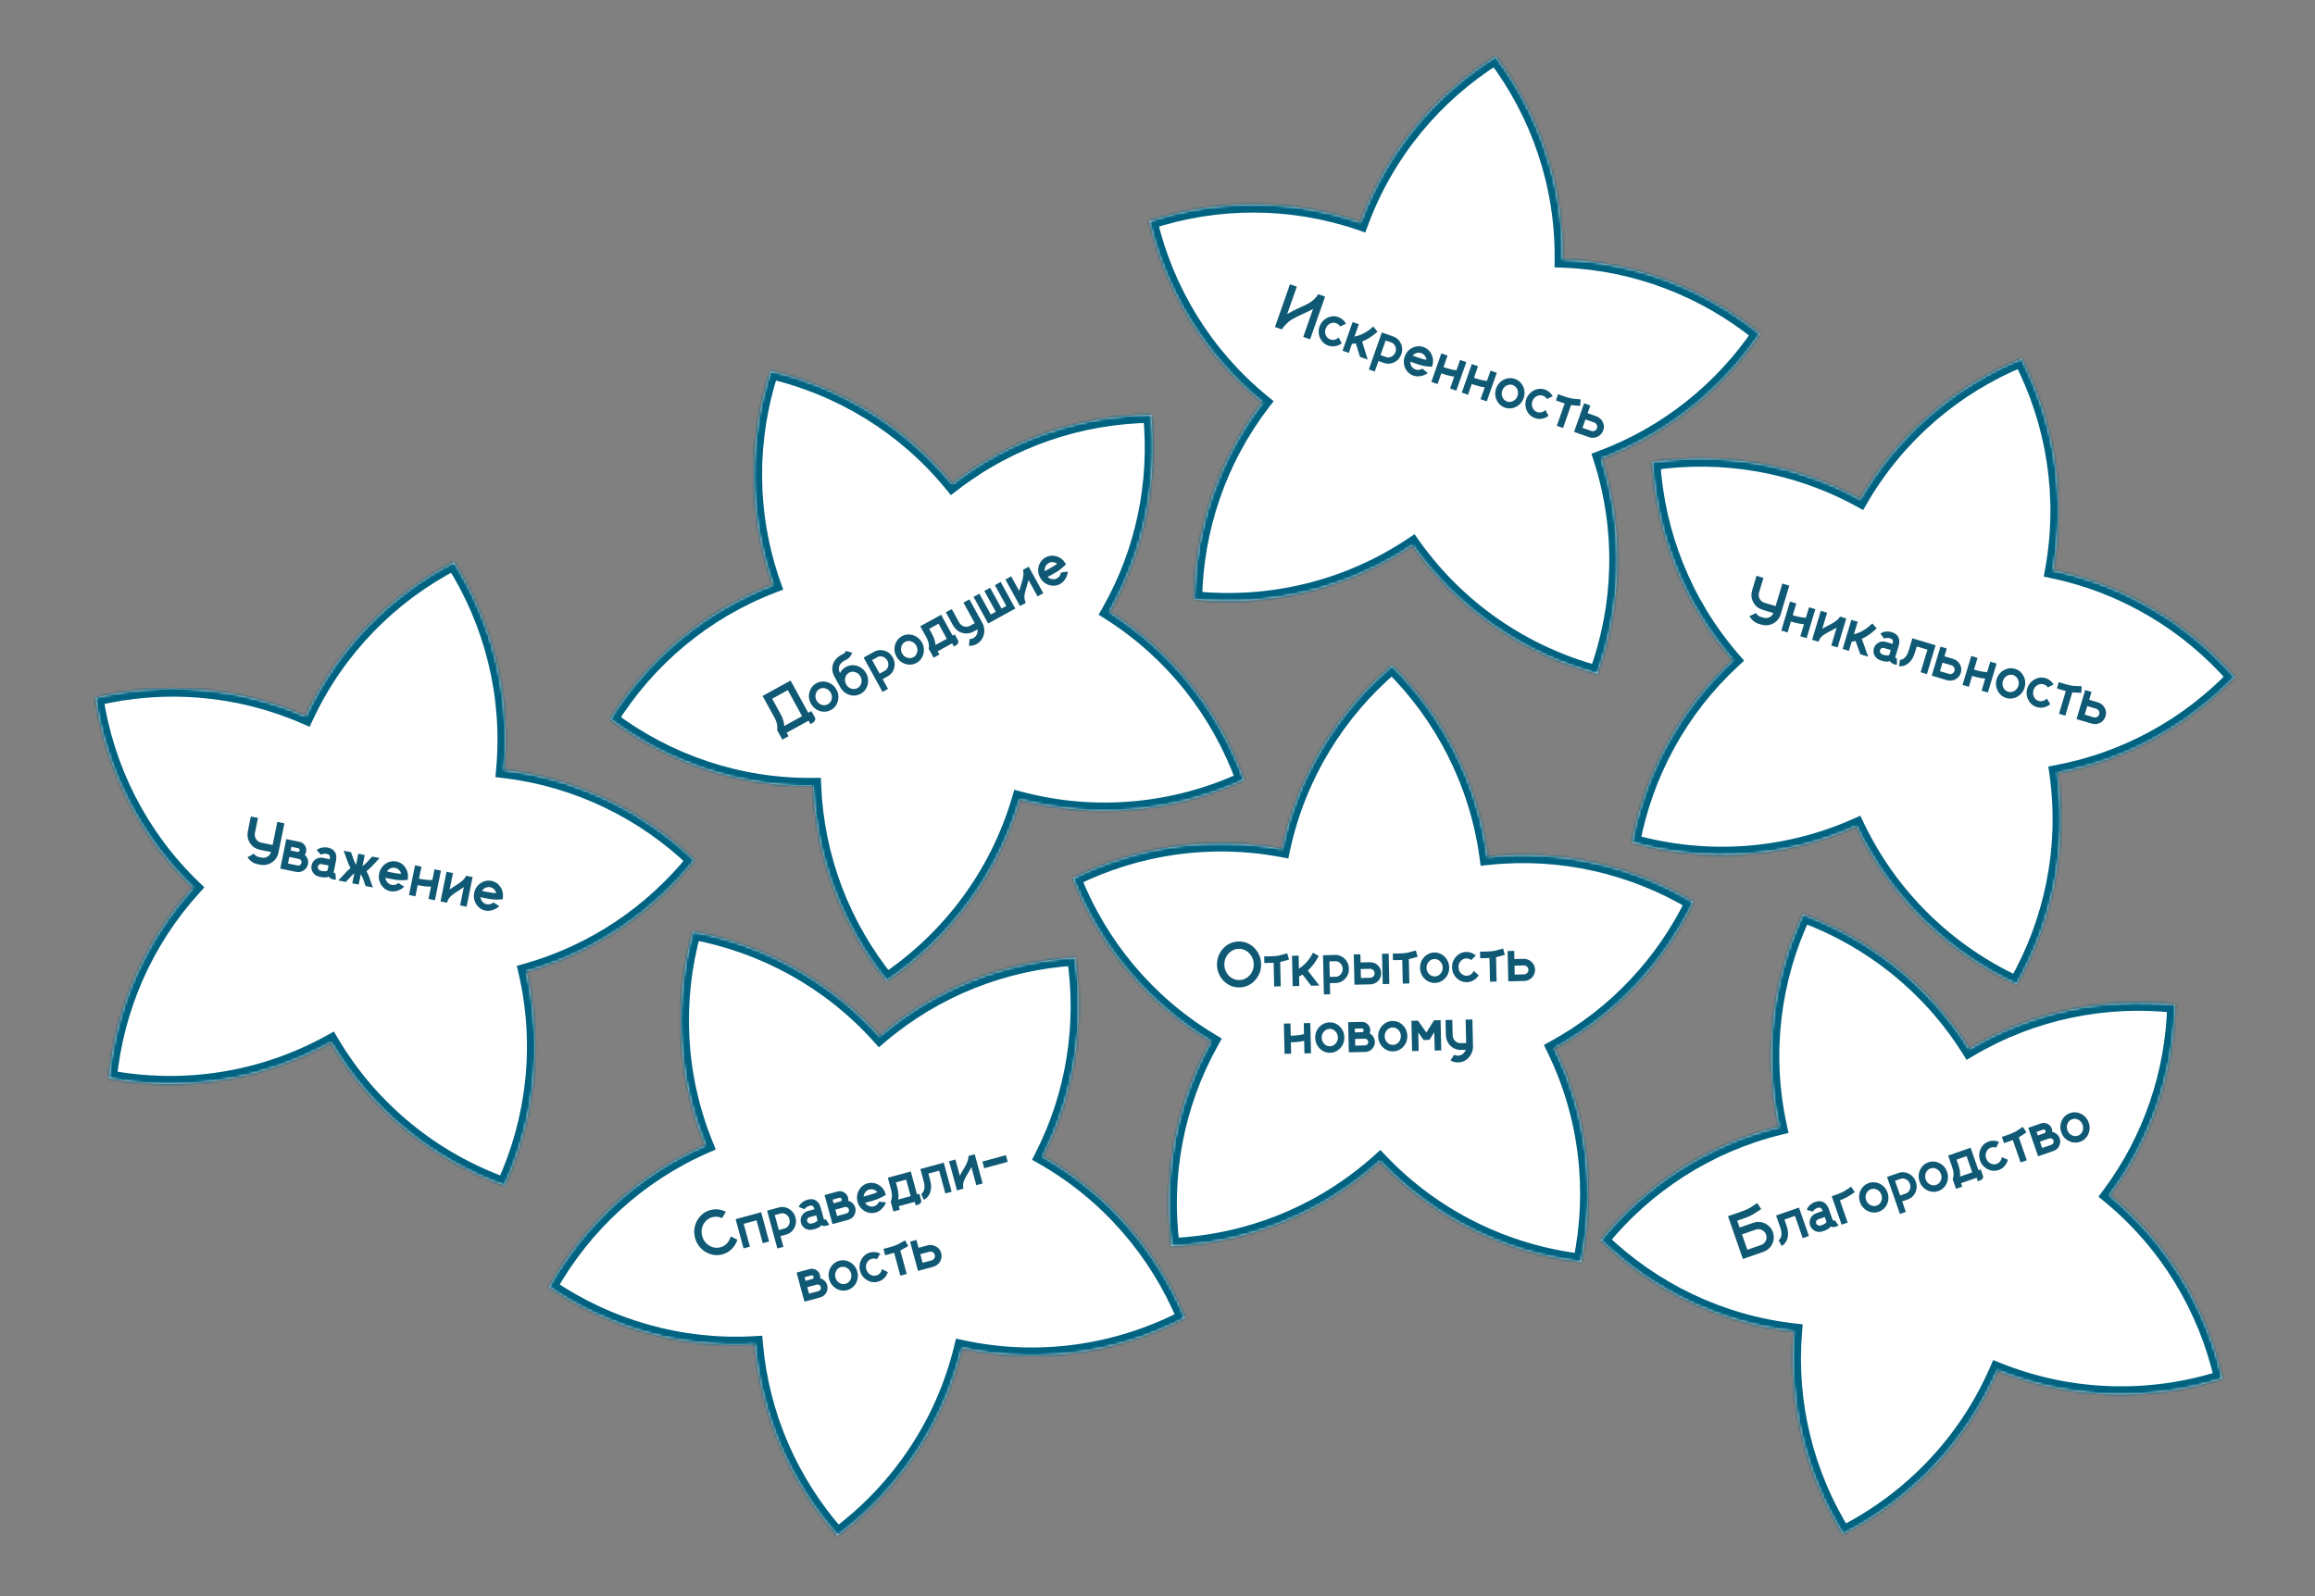 <?xml version="1.0" encoding="UTF-8"?> <svg xmlns="http://www.w3.org/2000/svg" width="857" height="591" viewBox="0 0 857 591" fill="none"><rect x="0" y="0" width="857" height="591" fill="#808080" stroke="none"/><mask id="path-1-inside-1_810_19" fill="white"><path fill-rule="evenodd" clip-rule="evenodd" d="M578.523 96.109C578.807 68.4 569.683 42.095 553.691 20.882C531.172 34.991 513.254 56.313 503.628 82.308C477.799 73.459 450.362 73.705 425.458 81.879C431.531 107.715 445.896 131.531 467.343 149.03C450.954 170.384 442.431 196.064 442.019 221.939C469.821 224.791 498.514 218.22 522.892 201.921C539.843 225.85 564.298 242.231 591.286 249.495C600.43 224.381 601.419 196.372 592.878 169.816C617.185 160.728 637.479 144.325 651.527 123.613C631.224 107.119 605.746 97.101 578.523 96.109Z"></path></mask><path fill-rule="evenodd" clip-rule="evenodd" d="M578.523 96.109C578.807 68.4 569.683 42.095 553.691 20.882C531.172 34.991 513.254 56.313 503.628 82.308C477.799 73.459 450.362 73.705 425.458 81.879C431.531 107.715 445.896 131.531 467.343 149.03C450.954 170.384 442.431 196.064 442.019 221.939C469.821 224.791 498.514 218.22 522.892 201.921C539.843 225.85 564.298 242.231 591.286 249.495C600.43 224.381 601.419 196.372 592.878 169.816C617.185 160.728 637.479 144.325 651.527 123.613C631.224 107.119 605.746 97.101 578.523 96.109Z" fill="white"></path><path d="M553.691 20.882L556.086 19.076L554.43 16.879L552.098 18.34L553.691 20.882ZM578.523 96.109L575.523 96.078L575.493 99.001L578.414 99.107L578.523 96.109ZM503.628 82.308L502.655 85.146L505.424 86.094L506.441 83.349L503.628 82.308ZM425.458 81.879L424.522 79.029L421.908 79.887L422.538 82.566L425.458 81.879ZM467.343 149.03L469.723 150.856L471.496 148.546L469.24 146.705L467.343 149.03ZM442.019 221.939L439.019 221.891L438.975 224.642L441.713 224.923L442.019 221.939ZM522.892 201.921L525.34 200.186L523.652 197.804L521.224 199.427L522.892 201.921ZM591.286 249.495L590.507 252.392L593.164 253.107L594.105 250.521L591.286 249.495ZM592.878 169.816L591.827 167.005L589.146 168.008L590.022 170.734L592.878 169.816ZM651.527 123.613L654.01 125.297L655.554 123.02L653.419 121.285L651.527 123.613ZM551.295 22.688C566.901 43.389 575.8 69.052 575.523 96.078L581.523 96.14C581.813 67.748 572.465 40.801 556.086 19.076L551.295 22.688ZM506.441 83.349C515.83 57.995 533.309 37.193 555.284 23.424L552.098 18.34C529.036 32.789 510.678 54.631 500.814 81.266L506.441 83.349ZM426.394 84.73C450.696 76.752 477.463 76.516 502.655 85.146L504.6 79.469C478.135 70.403 450.028 70.657 424.522 79.029L426.394 84.73ZM469.24 146.705C448.32 129.638 434.305 106.404 428.378 81.193L422.538 82.566C428.757 109.025 443.471 133.424 465.447 151.354L469.24 146.705ZM445.018 221.987C445.42 196.737 453.737 171.685 469.723 150.856L464.964 147.203C448.17 169.084 439.441 195.392 439.019 221.891L445.018 221.987ZM521.224 199.427C497.446 215.325 469.456 221.737 442.325 218.955L441.713 224.923C470.187 227.844 499.581 221.115 524.559 204.415L521.224 199.427ZM592.066 246.598C565.73 239.51 541.874 223.527 525.34 200.186L520.444 203.655C537.812 228.173 562.867 244.953 590.507 252.392L592.066 246.598ZM590.022 170.734C598.352 196.637 597.39 223.961 588.467 248.468L594.105 250.521C603.47 224.801 604.485 196.108 595.734 168.897L590.022 170.734ZM649.044 121.929C635.335 142.141 615.535 158.142 591.827 167.005L593.929 172.626C618.834 163.314 639.623 146.51 654.01 125.297L649.044 121.929ZM578.414 99.107C604.966 100.074 629.823 109.846 649.635 125.942L653.419 121.285C632.626 104.392 606.526 94.127 578.632 93.111L578.414 99.107Z" fill="#006281" mask="url(#path-1-inside-1_810_19)"></path><mask id="path-3-inside-2_810_19" fill="white"><path fill-rule="evenodd" clip-rule="evenodd" d="M186.643 285.123C189.203 257.531 182.273 230.565 168.078 208.11C144.476 220.32 124.866 240.097 113.135 265.212C88.121 254.271 60.758 252.26 35.266 258.36C39.194 284.607 51.553 309.523 71.49 328.726C53.4 348.661 42.795 373.554 40.257 399.307C67.731 404.434 96.867 400.245 122.502 386.004C137.429 411.246 160.455 429.582 186.755 439.039C197.932 414.762 201.22 386.929 194.891 359.76C219.862 352.701 241.436 338.023 257.139 318.535C238.261 300.428 213.692 288.349 186.643 285.123Z"></path></mask><path fill-rule="evenodd" clip-rule="evenodd" d="M186.643 285.123C189.203 257.531 182.273 230.565 168.078 208.11C144.476 220.32 124.866 240.097 113.135 265.212C88.121 254.271 60.758 252.26 35.266 258.36C39.194 284.607 51.553 309.523 71.49 328.726C53.4 348.661 42.795 373.554 40.257 399.307C67.731 404.434 96.867 400.245 122.502 386.004C137.429 411.246 160.455 429.582 186.755 439.039C197.932 414.762 201.22 386.929 194.891 359.76C219.862 352.701 241.436 338.023 257.139 318.535C238.261 300.428 213.692 288.349 186.643 285.123Z" fill="white"></path><path d="M168.078 208.11L170.614 206.507L169.144 204.181L166.7 205.445L168.078 208.11ZM186.643 285.123L183.656 284.846L183.386 287.756L186.287 288.102L186.643 285.123ZM113.135 265.212L111.933 267.961L114.615 269.134L115.854 266.482L113.135 265.212ZM35.266 258.36L34.568 255.442L31.891 256.082L32.299 258.804L35.266 258.36ZM71.49 328.726L73.711 330.742L75.668 328.586L73.571 326.565L71.49 328.726ZM40.257 399.307L37.272 399.012L37.002 401.751L39.707 402.256L40.257 399.307ZM122.502 386.004L125.084 384.477L123.598 381.963L121.045 383.381L122.502 386.004ZM186.755 439.039L185.74 441.862L188.329 442.793L189.48 440.293L186.755 439.039ZM194.891 359.76L194.075 356.873L191.319 357.652L191.969 360.441L194.891 359.76ZM257.139 318.535L259.475 320.418L261.202 318.275L259.216 316.37L257.139 318.535ZM165.543 209.713C179.394 231.626 186.153 257.934 183.656 284.846L189.63 285.4C192.253 257.129 185.151 229.504 170.614 206.507L165.543 209.713ZM115.854 266.482C127.295 241.985 146.425 222.689 169.457 210.774L166.7 205.445C142.528 217.95 122.437 238.209 110.417 263.942L115.854 266.482ZM35.964 261.277C60.84 255.325 87.535 257.289 111.933 267.961L114.338 262.463C88.707 251.253 60.675 249.195 34.568 255.442L35.964 261.277ZM73.571 326.565C54.125 307.836 42.067 283.529 38.233 257.916L32.299 258.804C36.322 285.685 48.98 311.211 69.408 330.887L73.571 326.565ZM43.243 399.601C45.719 374.47 56.067 350.186 73.711 330.742L69.268 326.71C50.733 347.136 39.871 372.638 37.272 399.012L43.243 399.601ZM121.045 383.381C96.041 397.272 67.618 401.361 40.808 396.358L39.707 402.256C67.845 407.507 97.693 403.218 123.959 388.626L121.045 383.381ZM187.77 436.216C162.106 426.987 139.644 409.097 125.084 384.477L119.92 387.531C135.214 413.394 158.805 432.177 185.74 441.862L187.77 436.216ZM191.969 360.441C198.142 386.941 194.937 414.094 184.03 437.784L189.48 440.293C200.927 415.431 204.297 386.918 197.813 359.08L191.969 360.441ZM254.803 316.653C239.479 335.67 218.431 349.988 194.075 356.873L195.707 362.647C221.294 355.414 243.393 340.376 259.475 320.418L254.803 316.653ZM186.287 288.102C212.671 291.249 236.64 303.03 255.063 320.7L259.216 316.37C239.882 297.826 214.714 285.45 186.998 282.144L186.287 288.102Z" fill="#006281" mask="url(#path-3-inside-2_810_19)"></path><mask id="path-5-inside-3_810_19" fill="white"><path fill-rule="evenodd" clip-rule="evenodd" d="M729.013 388.398C714.264 364.939 692.362 347.749 667.437 338.557C656.128 362.604 652.59 390.23 658.554 417.3C632.044 423.829 609.1 438.876 592.575 459.222C611.657 477.667 636.621 489.929 664.126 493.046C661.891 519.872 668.613 546.081 682.262 568.067C707.189 555.427 727.768 534.381 739.455 507.486C766.656 518.443 796.086 518.994 822.714 510.505C816.821 484.437 802.502 460.344 780.954 442.627C796.483 421.836 804.68 397.063 805.293 372.044C779.295 369.152 752.446 374.507 729.013 388.398Z"></path></mask><path fill-rule="evenodd" clip-rule="evenodd" d="M729.013 388.398C714.264 364.939 692.362 347.749 667.437 338.557C656.128 362.604 652.59 390.23 658.554 417.3C632.044 423.829 609.1 438.876 592.575 459.222C611.657 477.667 636.621 489.929 664.126 493.046C661.891 519.872 668.613 546.081 682.262 568.067C707.189 555.427 727.768 534.381 739.455 507.486C766.656 518.443 796.086 518.994 822.714 510.505C816.821 484.437 802.502 460.344 780.954 442.627C796.483 421.836 804.68 397.063 805.293 372.044C779.295 369.152 752.446 374.507 729.013 388.398Z" fill="white"></path><path d="M667.437 338.557L668.475 335.743L665.893 334.791L664.722 337.281L667.437 338.557ZM729.013 388.398L726.473 389.995L728.028 392.469L730.542 390.979L729.013 388.398ZM658.554 417.3L659.271 420.213L662.113 419.514L661.484 416.655L658.554 417.3ZM592.575 459.222L590.246 457.331L588.511 459.467L590.49 461.379L592.575 459.222ZM664.126 493.046L667.116 493.295L667.357 490.393L664.464 490.065L664.126 493.046ZM682.262 568.067L679.713 569.649L681.164 571.987L683.619 570.743L682.262 568.067ZM739.455 507.486L740.576 504.703L737.868 503.612L736.704 506.29L739.455 507.486ZM822.714 510.505L823.625 513.363L826.247 512.528L825.64 509.844L822.714 510.505ZM780.954 442.627L778.551 440.832L776.838 443.126L779.049 444.944L780.954 442.627ZM805.293 372.044L808.292 372.117L808.359 369.366L805.624 369.062L805.293 372.044ZM666.399 341.372C690.722 350.342 712.087 367.113 726.473 389.995L731.552 386.801C716.44 362.764 694.001 345.156 668.475 335.743L666.399 341.372ZM661.484 416.655C655.667 390.251 659.116 363.3 670.152 339.834L664.722 337.281C653.14 361.908 649.514 390.209 655.624 417.946L661.484 416.655ZM594.904 461.113C611.03 441.258 633.414 426.581 659.271 420.213L657.837 414.388C630.673 421.077 607.17 436.493 590.246 457.331L594.904 461.113ZM664.464 490.065C637.637 487.025 613.282 475.065 594.66 457.065L590.49 461.379C610.033 480.27 635.606 492.833 663.788 496.027L664.464 490.065ZM684.811 566.485C671.491 545.03 664.936 519.46 667.116 493.295L661.136 492.797C658.847 520.284 665.735 547.133 679.713 569.649L684.811 566.485ZM736.704 506.29C725.304 532.524 705.23 553.057 680.905 565.391L683.619 570.743C709.147 557.797 730.232 536.239 742.207 508.681L736.704 506.29ZM821.803 507.647C795.818 515.931 767.108 515.391 740.576 504.703L738.334 510.268C766.205 521.496 796.354 522.057 823.625 513.363L821.803 507.647ZM779.049 444.944C800.066 462.225 814.037 485.728 819.788 511.167L825.64 509.844C819.605 483.146 804.939 458.463 782.86 440.31L779.049 444.944ZM802.294 371.97C801.696 396.386 793.697 420.553 778.551 440.832L783.358 444.422C799.269 423.119 807.665 397.741 808.292 372.117L802.294 371.97ZM730.542 390.979C753.399 377.43 779.591 372.204 804.961 375.025L805.624 369.062C778.998 366.101 751.494 371.585 727.483 385.817L730.542 390.979Z" fill="#006281" mask="url(#path-5-inside-3_810_19)"></path><mask id="path-7-inside-4_810_19" fill="white"><path fill-rule="evenodd" clip-rule="evenodd" d="M325.632 383.629C307.116 363.013 282.615 349.789 256.492 344.96C249.427 370.577 250.628 398.402 261.099 424.068C236.081 435.001 216.023 453.722 203.19 476.577C225.125 491.517 251.808 499.365 279.443 497.77C281.792 524.586 292.864 549.275 310.045 568.626C332.466 551.939 349.176 527.707 356.13 499.218C384.796 505.402 413.892 500.95 438.694 488.066C428.463 463.376 410.264 442.062 386.022 428.258C397.798 405.134 401.672 379.329 398.03 354.569C371.919 356.131 346.368 365.964 325.632 383.629Z"></path></mask><path fill-rule="evenodd" clip-rule="evenodd" d="M325.632 383.629C307.116 363.013 282.615 349.789 256.492 344.96C249.427 370.577 250.628 398.402 261.099 424.068C236.081 435.001 216.023 453.722 203.19 476.577C225.125 491.517 251.808 499.365 279.443 497.77C281.792 524.586 292.864 549.275 310.045 568.626C332.466 551.939 349.176 527.707 356.13 499.218C384.796 505.402 413.892 500.95 438.694 488.066C428.463 463.376 410.264 442.062 386.022 428.258C397.798 405.134 401.672 379.329 398.03 354.569C371.919 356.131 346.368 365.964 325.632 383.629Z" fill="white"></path><path d="M256.492 344.96L257.037 342.01L254.331 341.51L253.599 344.162L256.492 344.96ZM325.632 383.629L323.4 385.634L325.352 387.808L327.577 385.913L325.632 383.629ZM261.099 424.068L262.3 426.817L264.982 425.645L263.877 422.935L261.099 424.068ZM203.19 476.577L200.574 475.109L199.227 477.508L201.501 479.057L203.19 476.577ZM279.443 497.77L282.431 497.508L282.177 494.607L279.27 494.775L279.443 497.77ZM310.045 568.626L307.802 570.618L309.629 572.675L311.837 571.032L310.045 568.626ZM356.13 499.218L356.762 496.286L353.908 495.67L353.216 498.507L356.13 499.218ZM438.694 488.066L440.077 490.728L442.518 489.46L441.465 486.918L438.694 488.066ZM386.022 428.258L383.349 426.897L382.049 429.449L384.537 430.865L386.022 428.258ZM398.03 354.569L400.999 354.132L400.598 351.41L397.851 351.574L398.03 354.569ZM255.946 347.91C281.438 352.622 305.34 365.525 323.4 385.634L327.864 381.625C308.892 360.501 283.791 346.955 257.037 342.01L255.946 347.91ZM263.877 422.935C253.664 397.901 252.49 370.756 259.384 345.757L253.599 344.162C246.364 370.398 247.593 398.903 258.321 425.202L263.877 422.935ZM205.806 478.046C218.329 455.743 237.899 437.48 262.3 426.817L259.898 421.319C234.263 432.521 213.717 451.702 200.574 475.109L205.806 478.046ZM279.27 494.775C252.316 496.331 226.285 488.677 204.879 474.098L201.501 479.057C223.966 494.357 251.3 502.399 279.616 500.765L279.27 494.775ZM312.289 566.634C295.522 547.75 284.723 523.664 282.431 497.508L276.454 498.032C278.862 525.509 290.206 550.8 307.802 570.618L312.289 566.634ZM353.216 498.507C346.432 526.294 330.133 549.936 308.254 566.219L311.837 571.032C334.799 553.943 351.919 529.12 359.044 499.93L353.216 498.507ZM437.311 485.404C413.108 497.977 384.723 502.317 356.762 496.286L355.497 502.151C384.869 508.486 414.676 503.924 440.077 490.728L437.311 485.404ZM384.537 430.865C408.182 444.329 425.938 465.12 435.922 489.215L441.465 486.918C430.987 461.631 412.345 439.795 387.506 425.651L384.537 430.865ZM395.062 355.005C398.616 379.168 394.834 404.342 383.349 426.897L388.695 429.62C400.761 405.925 404.728 379.491 400.999 354.132L395.062 355.005ZM327.577 385.913C347.803 368.683 372.728 359.088 398.21 357.563L397.851 351.574C371.109 353.174 344.934 363.245 323.686 381.346L327.577 385.913Z" fill="#006281" mask="url(#path-7-inside-4_810_19)"></path><mask id="path-9-inside-5_810_19" fill="white"><path fill-rule="evenodd" clip-rule="evenodd" d="M760.05 211.172C765.043 183.915 760.526 156.441 748.375 132.818C723.785 142.891 702.501 160.854 688.594 184.833C664.646 171.721 637.568 167.296 611.636 171.115C613.226 197.607 623.331 223.52 641.49 244.412C621.707 262.667 608.94 286.524 604.133 311.951C631.045 319.49 660.437 317.896 687.232 305.98C699.867 332.443 721.18 352.746 746.539 364.493C759.821 341.301 765.559 313.869 761.66 286.246C787.158 281.425 809.946 268.713 827.313 250.692C810.111 230.985 786.708 216.78 760.05 211.172Z"></path></mask><path fill-rule="evenodd" clip-rule="evenodd" d="M760.05 211.172C765.043 183.915 760.526 156.441 748.375 132.818C723.785 142.891 702.501 160.854 688.594 184.833C664.646 171.721 637.568 167.296 611.636 171.115C613.226 197.607 623.331 223.52 641.49 244.412C621.707 262.667 608.94 286.524 604.133 311.951C631.045 319.49 660.437 317.896 687.232 305.98C699.867 332.443 721.18 352.746 746.539 364.493C759.821 341.301 765.559 313.869 761.66 286.246C787.158 281.425 809.946 268.713 827.313 250.692C810.111 230.985 786.708 216.78 760.05 211.172Z" fill="white"></path><path d="M748.375 132.818L751.043 131.445L749.784 128.998L747.238 130.041L748.375 132.818ZM760.05 211.172L757.099 210.631L756.573 213.506L759.432 214.108L760.05 211.172ZM688.594 184.833L687.153 187.464L689.72 188.87L691.189 186.338L688.594 184.833ZM611.636 171.115L611.199 168.147L608.476 168.548L608.641 171.295L611.636 171.115ZM641.49 244.412L643.524 246.616L645.664 244.641L643.754 242.444L641.49 244.412ZM604.133 311.951L601.185 311.394L600.674 314.097L603.324 314.84L604.133 311.951ZM687.232 305.98L689.94 304.687L688.682 302.052L686.013 303.238L687.232 305.98ZM746.539 364.493L745.278 367.216L747.775 368.372L749.142 365.984L746.539 364.493ZM761.66 286.246L761.102 283.298L758.289 283.83L758.689 286.665L761.66 286.246ZM827.313 250.692L829.473 252.774L831.382 250.793L829.573 248.719L827.313 250.692ZM745.707 134.19C757.565 157.243 761.969 184.046 757.099 210.631L763.001 211.712C768.116 183.784 763.487 155.639 751.043 131.445L745.707 134.19ZM691.189 186.338C704.753 162.95 725.516 145.424 749.512 135.594L747.238 130.041C722.054 140.358 700.248 158.759 685.998 183.328L691.189 186.338ZM612.073 174.083C637.379 170.356 663.795 174.675 687.153 187.464L690.034 182.201C665.497 168.766 637.757 164.235 611.199 168.147L612.073 174.083ZM643.754 242.444C626.042 222.066 616.182 196.788 614.63 170.936L608.641 171.295C610.27 198.427 620.619 224.973 639.225 246.38L643.754 242.444ZM607.081 312.508C611.772 287.695 624.228 264.422 643.524 246.616L639.455 242.207C619.185 260.912 606.108 285.352 601.185 311.394L607.081 312.508ZM686.013 303.238C659.878 314.861 631.205 316.419 604.942 309.062L603.324 314.84C630.886 322.561 660.997 320.93 688.451 308.721L686.013 303.238ZM747.8 361.771C723.053 350.307 702.263 330.5 689.94 304.687L684.525 307.272C697.47 334.387 719.306 355.184 745.278 367.216L747.8 361.771ZM758.689 286.665C762.492 313.608 756.897 340.37 743.936 363.003L749.142 365.984C762.745 342.232 768.625 314.13 764.63 285.827L758.689 286.665ZM825.152 248.611C808.205 266.197 785.973 278.596 761.102 283.298L762.217 289.194C788.344 284.254 811.687 271.23 829.473 252.774L825.152 248.611ZM759.432 214.108C785.433 219.577 808.266 233.434 825.052 252.665L829.573 248.719C811.956 228.536 787.982 213.982 760.668 208.236L759.432 214.108Z" fill="#006281" mask="url(#path-9-inside-5_810_19)"></path><mask id="path-11-inside-6_810_19" fill="white"><path fill-rule="evenodd" clip-rule="evenodd" d="M352.498 179.197C334.969 157.735 311.115 143.376 285.247 137.327C276.989 162.585 276.884 190.436 286.14 216.565C260.637 226.312 239.723 244.073 225.832 266.301C247.043 282.253 273.328 291.343 301.007 291.046C302.097 317.943 311.998 343.124 328.253 363.259C351.432 347.642 369.259 324.22 377.542 296.089C405.886 303.61 435.16 300.528 460.538 288.821C451.476 263.678 434.297 241.534 410.729 226.609C423.576 204.062 428.656 178.467 426.18 153.563C400.023 153.899 374.04 162.523 352.498 179.197Z"></path></mask><path fill-rule="evenodd" clip-rule="evenodd" d="M352.498 179.197C334.969 157.735 311.115 143.376 285.247 137.327C276.989 162.585 276.884 190.436 286.14 216.565C260.637 226.312 239.723 244.073 225.832 266.301C247.043 282.253 273.328 291.343 301.007 291.046C302.097 317.943 311.998 343.124 328.253 363.259C351.432 347.642 369.259 324.22 377.542 296.089C405.886 303.61 435.16 300.528 460.538 288.821C451.476 263.678 434.297 241.534 410.729 226.609C423.576 204.062 428.656 178.467 426.18 153.563C400.023 153.899 374.04 162.523 352.498 179.197Z" fill="white"></path><path d="M285.247 137.327L285.93 134.406L283.251 133.78L282.396 136.395L285.247 137.327ZM352.498 179.197L350.174 181.095L352.023 183.358L354.334 181.569L352.498 179.197ZM286.14 216.565L287.211 219.367L289.945 218.322L288.968 215.563L286.14 216.565ZM225.832 266.301L223.288 264.711L221.83 267.045L224.029 268.698L225.832 266.301ZM301.007 291.046L304.005 290.924L303.887 288.015L300.975 288.046L301.007 291.046ZM328.253 363.259L325.919 365.143L327.648 367.284L329.93 365.747L328.253 363.259ZM377.542 296.089L378.311 293.189L375.489 292.44L374.664 295.242L377.542 296.089ZM460.538 288.821L461.795 291.545L464.293 290.392L463.36 287.804L460.538 288.821ZM410.729 226.609L408.122 225.124L406.705 227.611L409.124 229.143L410.729 226.609ZM426.18 153.563L429.165 153.266L428.893 150.528L426.141 150.564L426.18 153.563ZM284.564 140.249C309.807 146.151 333.077 160.161 350.174 181.095L354.821 177.299C336.861 155.309 312.423 140.601 285.93 134.406L284.564 140.249ZM288.968 215.563C279.94 190.078 280.04 162.908 288.099 138.26L282.396 136.395C273.938 162.263 273.828 190.794 283.312 217.567L288.968 215.563ZM228.376 267.891C241.931 246.199 262.336 228.874 287.211 219.367L285.069 213.763C258.937 223.75 237.514 241.946 223.288 264.711L228.376 267.891ZM300.975 288.046C273.978 288.336 248.334 279.47 227.635 263.903L224.029 268.698C245.752 285.036 272.678 294.351 301.039 294.046L300.975 288.046ZM330.588 361.374C314.725 341.725 305.067 317.159 304.005 290.924L298.01 291.167C299.126 318.727 309.271 344.522 325.919 365.143L330.588 361.374ZM374.664 295.242C366.585 322.68 349.196 345.531 326.577 360.771L329.93 365.747C353.668 349.753 371.933 325.76 380.42 296.936L374.664 295.242ZM459.281 286.097C434.516 297.521 405.958 300.525 378.311 293.189L376.773 298.988C405.815 306.694 435.803 303.535 461.795 291.545L459.281 286.097ZM409.124 229.143C432.111 243.701 448.873 265.302 457.716 289.838L463.36 287.804C454.08 262.053 436.482 239.367 412.334 224.074L409.124 229.143ZM423.194 153.86C425.611 178.163 420.653 203.132 408.122 225.124L413.335 228.094C426.499 204.991 431.702 178.772 429.165 153.266L423.194 153.86ZM354.334 181.569C375.346 165.306 400.694 156.891 426.218 156.563L426.141 150.564C399.353 150.907 372.735 159.74 350.662 176.825L354.334 181.569Z" fill="#006281" mask="url(#path-11-inside-6_810_19)"></path><mask id="path-13-inside-7_810_19" fill="white"><path fill-rule="evenodd" clip-rule="evenodd" d="M550.704 317.306C547.006 289.843 534.2 265.121 515.328 246.424C495.068 263.62 480.397 287.294 474.603 314.401C447.771 309.353 420.654 313.535 397.182 325.201C406.901 349.897 424.537 371.404 448.275 385.642C435.121 409.129 430.374 435.766 433.681 461.432C461.605 460.262 489.057 449.64 510.842 430.009C531.053 451.257 557.607 463.957 585.358 467.27C590.802 441.104 587.758 413.243 575.493 388.188C598.243 375.704 615.972 356.558 626.901 334.043C604.44 320.635 577.787 314.379 550.704 317.306Z"></path></mask><path fill-rule="evenodd" clip-rule="evenodd" d="M550.704 317.306C547.006 289.843 534.2 265.121 515.328 246.424C495.068 263.62 480.397 287.294 474.603 314.401C447.771 309.353 420.654 313.535 397.182 325.201C406.901 349.897 424.537 371.404 448.275 385.642C435.121 409.129 430.374 435.766 433.681 461.432C461.605 460.262 489.057 449.64 510.842 430.009C531.053 451.257 557.607 463.957 585.358 467.27C590.802 441.104 587.758 413.243 575.493 388.188C598.243 375.704 615.972 356.558 626.901 334.043C604.44 320.635 577.787 314.379 550.704 317.306Z" fill="white"></path><path d="M515.328 246.424L517.439 244.293L515.484 242.356L513.386 244.137L515.328 246.424ZM550.704 317.306L547.731 317.706L548.121 320.603L551.026 320.289L550.704 317.306ZM474.603 314.401L474.048 317.35L476.925 317.891L477.537 315.028L474.603 314.401ZM397.182 325.201L395.847 322.515L393.382 323.739L394.39 326.3L397.182 325.201ZM448.275 385.642L450.892 387.108L452.315 384.567L449.818 383.069L448.275 385.642ZM433.681 461.432L430.705 461.815L431.057 464.544L433.806 464.429L433.681 461.432ZM510.842 430.009L513.015 427.941L511.003 425.826L508.833 427.78L510.842 430.009ZM585.358 467.27L585.003 470.249L587.735 470.575L588.296 467.881L585.358 467.27ZM575.493 388.188L574.05 385.558L571.54 386.935L572.799 389.507L575.493 388.188ZM626.901 334.043L629.6 335.353L630.801 332.878L628.438 331.467L626.901 334.043ZM513.216 248.555C531.633 266.801 544.124 290.92 547.731 317.706L553.677 316.906C549.888 288.767 536.767 263.441 517.439 244.293L513.216 248.555ZM477.537 315.028C483.188 288.589 497.499 265.492 517.269 248.711L513.386 244.137C492.638 261.748 477.606 285.999 471.669 313.774L477.537 315.028ZM398.517 327.888C421.423 316.504 447.878 312.426 474.048 317.35L475.158 311.453C447.665 306.281 419.886 310.567 395.847 322.515L398.517 327.888ZM449.818 383.069C426.665 369.182 409.458 348.202 399.973 324.102L394.39 326.3C404.345 351.592 422.409 373.626 446.732 388.215L449.818 383.069ZM436.656 461.048C433.429 436.003 438.063 410.016 450.892 387.108L445.657 384.176C432.179 408.241 427.318 435.53 430.705 461.815L436.656 461.048ZM508.833 427.78C487.585 446.928 460.805 457.293 433.555 458.434L433.806 464.429C462.405 463.231 490.529 452.352 512.85 432.238L508.833 427.78ZM585.714 464.291C558.633 461.058 532.729 448.666 513.015 427.941L508.668 432.077C529.377 453.847 556.581 466.856 585.003 470.249L585.714 464.291ZM572.799 389.507C584.762 413.945 587.733 441.125 582.421 466.659L588.296 467.881C593.87 441.083 590.755 412.541 578.188 386.869L572.799 389.507ZM624.202 332.733C613.537 354.704 596.24 373.382 574.05 385.558L576.936 390.818C600.247 378.027 618.407 358.412 629.6 335.353L624.202 332.733ZM551.026 320.289C577.442 317.434 603.445 323.535 625.363 336.619L628.438 331.467C605.435 317.735 578.132 311.324 550.381 314.324L551.026 320.289Z" fill="#006281" mask="url(#path-13-inside-7_810_19)"></path><path d="M103.074 315.741C102.867 316.76 102.432 317.64 101.771 318.382C101.111 319.116 100.316 319.652 99.386 319.989C98.466 320.319 97.493 320.396 96.469 320.219L96.466 320.231L94.916 319.915C94.323 319.738 93.77 319.478 93.258 319.134C92.978 318.942 92.715 318.725 92.469 318.483C92.159 318.165 91.871 317.819 91.604 317.446L92.696 316.843L92.765 316.797L92.86 316.745L93.981 316.112C94.396 316.699 94.921 317.093 95.558 317.295L96.879 317.564C97.346 317.659 97.798 317.648 98.237 317.53C99.277 317.24 99.983 316.57 100.356 315.522L96.177 314.67C96.123 314.659 96.07 314.645 96.018 314.626C94.503 314.237 93.341 313.423 92.534 312.182C91.726 310.941 91.453 309.546 91.713 307.996L92.864 302.346L95.505 302.885L94.354 308.534C94.272 308.972 94.285 309.397 94.393 309.81C94.507 310.264 94.716 310.669 95.018 311.026C95.46 311.554 96.026 311.889 96.715 312.029L100.918 312.886L102.659 304.343L105.288 304.879L103.074 315.741ZM112.841 316.524C113.321 316.949 113.665 317.47 113.874 318.086C114.093 318.697 114.135 319.331 114.001 319.99C113.846 320.748 113.498 321.382 112.955 321.893C112.42 322.406 111.787 322.732 111.058 322.87C110.967 322.884 110.873 322.896 110.775 322.908C110.416 322.947 110.049 322.928 109.674 322.851L103.749 321.644L105.977 310.712L110.88 311.711C111.707 311.88 112.357 312.311 112.829 313.006C112.91 313.118 112.978 313.235 113.032 313.358C113.372 314.001 113.468 314.683 113.321 315.402C113.237 315.816 113.077 316.19 112.841 316.524ZM107.87 313.573L107.591 314.94L110.117 315.455C110.301 315.492 110.471 315.459 110.628 315.356C110.794 315.246 110.895 315.099 110.933 314.915C110.972 314.724 110.936 314.549 110.824 314.391C110.722 314.227 110.58 314.126 110.396 314.088L107.87 313.573ZM106.61 319.751L110.159 320.474C110.495 320.543 110.807 320.483 111.092 320.294C111.378 320.105 111.555 319.842 111.624 319.505C111.691 319.176 111.633 318.873 111.45 318.597C111.269 318.313 111.011 318.132 110.675 318.056L107.104 317.328L106.61 319.751ZM124.158 323.376L124.372 325.728C124.323 325.733 124.207 325.738 124.023 325.74C123.848 325.736 123.638 325.709 123.394 325.66C123.141 325.608 122.876 325.518 122.599 325.39C122.322 325.262 122.067 325.07 121.832 324.815C121.775 324.74 121.713 324.655 121.644 324.561L121.642 324.573C121.271 324.824 120.79 324.938 120.197 324.912C119.612 324.889 119.116 324.836 118.711 324.753C118.527 324.715 118.379 324.681 118.265 324.65C118.16 324.621 118.107 324.606 118.107 324.606L118.015 324.587C117.765 324.52 117.524 324.435 117.29 324.332C117.115 324.248 116.948 324.15 116.787 324.038C116.265 323.668 115.87 323.201 115.602 322.636C115.266 321.938 115.178 321.198 115.337 320.417C115.529 319.476 116.018 318.738 116.804 318.205C117.591 317.672 118.467 317.48 119.433 317.629L122.074 318.167C122.271 317.202 122.075 316.597 121.488 316.349C121.318 316.283 121.138 316.23 120.946 316.191C120.571 316.115 120.187 316.104 119.793 316.159C119.4 316.207 119.087 316.334 118.854 316.542L117.233 314.812C117.791 314.304 118.45 313.984 119.21 313.852C119.971 313.72 120.707 313.726 121.419 313.871C121.763 313.942 122.086 314.039 122.388 314.165C123.329 314.556 123.966 315.224 124.299 316.169C124.546 316.913 124.579 317.733 124.396 318.628C124.131 319.97 123.931 320.969 123.797 321.628C123.733 321.902 123.664 322.222 123.589 322.59C123.55 322.781 123.535 322.93 123.546 323.036C123.556 323.141 123.574 323.209 123.6 323.238C123.661 323.29 123.749 323.328 123.864 323.352C123.979 323.375 124.077 323.383 124.158 323.376ZM121.234 322.349C121.242 322.271 121.254 322.194 121.269 322.117C121.346 321.742 121.417 321.414 121.482 321.132L121.613 320.489L118.949 319.946C118.925 319.949 118.897 319.947 118.866 319.941C118.843 319.936 118.82 319.935 118.795 319.938C118.522 319.947 118.276 320.04 118.056 320.218C117.846 320.391 117.712 320.615 117.656 320.89C117.591 321.212 117.665 321.534 117.878 321.856C118.093 322.171 118.468 322.383 119.004 322.493C119.004 322.493 119.271 322.531 119.806 322.608C120.209 322.626 120.51 322.616 120.709 322.577C120.91 322.53 121.085 322.454 121.234 322.349ZM138.025 328.63L135.338 328.082L134.467 325.608C134.244 324.981 133.968 324.378 133.639 323.801C133.616 323.757 133.596 323.717 133.58 323.681L132.789 327.563L130.412 327.078L131.17 323.358C130.771 323.675 130.397 324.021 130.049 324.397L128 326.587L125.256 326.027L128.346 322.722C128.792 322.255 129.267 321.822 129.771 321.422C129.367 320.742 129.031 320.024 128.763 319.267L127.225 315.019L129.946 315.574L130.961 318.4C131.181 319.003 131.451 319.576 131.77 320.119C131.781 320.145 131.795 320.172 131.814 320.2L132.645 316.124L135.021 316.608L134.188 320.696C134.234 320.665 134.28 320.635 134.327 320.605C134.935 320.162 135.495 319.663 136.007 319.105L137.8 317.175L140.522 317.729L137.702 320.766C137.079 321.437 136.402 322.04 135.671 322.577C136.057 323.262 136.385 323.982 136.653 324.738L138.025 328.63ZM150.946 323.442C151.075 324.138 151.065 324.854 150.915 325.588C150.897 325.68 150.875 325.768 150.85 325.85C150.761 325.856 150.672 325.862 150.583 325.868C149.789 325.929 149.019 325.951 148.273 325.935C147.694 325.921 147.018 325.854 146.245 325.737C145.635 325.636 145.024 325.524 144.412 325.399C144.068 325.329 143.72 325.254 143.369 325.175L142.669 325.032C142.758 325.688 143.009 326.257 143.421 326.74C143.841 327.224 144.364 327.53 144.992 327.658C145.444 327.75 145.885 327.736 146.316 327.617C146.749 327.49 147.135 327.278 147.474 326.98L149.657 328.358C148.936 329.04 148.107 329.529 147.17 329.824C146.24 330.121 145.354 330.184 144.512 330.012C143.548 329.815 142.713 329.39 142.01 328.736C141.315 328.077 140.815 327.281 140.511 326.35C140.206 325.419 140.157 324.448 140.363 323.437C140.569 322.427 140.994 321.553 141.639 320.815C142.283 320.078 143.054 319.545 143.95 319.217C144.855 318.884 145.79 318.815 146.754 319.012C147.864 319.238 148.791 319.758 149.534 320.571C150.279 321.376 150.75 322.333 150.946 323.442ZM146.61 323.359C147.342 323.485 147.975 323.546 148.51 323.543C148.36 322.987 148.09 322.513 147.699 322.122C147.31 321.724 146.836 321.468 146.277 321.354C145.688 321.234 145.116 321.301 144.562 321.555C144.017 321.802 143.573 322.182 143.229 322.694C143.436 322.736 143.642 322.782 143.847 322.832C144.159 322.904 144.472 322.972 144.786 323.035C145.406 323.162 146.014 323.27 146.61 323.359ZM163.241 322.384L161.004 333.361L158.615 332.875L159.547 328.304C158.71 328.341 157.696 328.27 156.505 328.091C155.886 327.997 155.267 327.887 154.647 327.76L154.635 327.758L153.793 331.892L151.404 331.405L153.642 320.427L156.03 320.914L155.122 325.369C155.744 325.488 156.328 325.591 156.877 325.679C158.074 325.868 159.132 325.92 160.05 325.836L160.853 321.897L163.241 322.384ZM174.953 324.771L172.716 335.749L170.328 335.262L171.706 328.499L171.695 328.496C171.149 328.903 170.553 329.304 169.907 329.699L169.838 329.744C169.38 330.034 168.935 330.322 168.501 330.608C167.632 331.196 167.023 331.682 166.674 332.065C166.16 332.63 165.779 333.306 165.531 334.093L165.459 334.27L163.071 333.783L165.308 322.805L167.696 323.292L166.454 329.389C166.867 329.083 167.262 328.805 167.64 328.555C167.989 328.331 168.337 328.111 168.684 327.895L168.96 327.712L169.069 327.65C169.655 327.275 170.118 326.959 170.458 326.701C171.481 325.905 172.166 325.148 172.512 324.429L172.556 324.33L172.577 324.287L174.953 324.771ZM186.129 330.613C186.258 331.309 186.248 332.025 186.098 332.76C186.079 332.851 186.058 332.939 186.033 333.021C185.944 333.027 185.855 333.033 185.766 333.039C184.972 333.1 184.202 333.123 183.456 333.106C182.877 333.092 182.201 333.026 181.428 332.908C180.818 332.808 180.207 332.695 179.595 332.57C179.25 332.5 178.903 332.425 178.552 332.346L177.852 332.203C177.941 332.859 178.192 333.428 178.604 333.911C179.024 334.395 179.547 334.701 180.175 334.829C180.627 334.921 181.068 334.908 181.499 334.788C181.931 334.661 182.317 334.449 182.657 334.151L184.84 335.529C184.119 336.211 183.29 336.7 182.353 336.995C181.423 337.292 180.537 337.355 179.695 337.183C178.731 336.987 177.896 336.561 177.192 335.908C176.498 335.248 175.998 334.452 175.694 333.521C175.389 332.59 175.34 331.619 175.546 330.609C175.752 329.598 176.177 328.724 176.822 327.987C177.466 327.249 178.237 326.716 179.133 326.389C180.038 326.055 180.973 325.986 181.937 326.183C183.047 326.409 183.974 326.929 184.717 327.742C185.462 328.548 185.932 329.505 186.129 330.613ZM181.793 330.531C182.524 330.656 183.158 330.717 183.693 330.715C183.543 330.158 183.273 329.684 182.882 329.294C182.493 328.895 182.019 328.639 181.46 328.525C180.87 328.405 180.299 328.472 179.745 328.726C179.2 328.974 178.756 329.353 178.412 329.865C178.619 329.908 178.825 329.954 179.03 330.003C179.342 330.075 179.655 330.143 179.969 330.207C180.589 330.333 181.197 330.441 181.793 330.531Z" fill="#105975"></path><path d="M643.997 454.548L649.233 452.728C650.22 452.426 651.189 452.382 652.14 452.597C653.099 452.81 653.951 453.238 654.695 453.88C655.445 454.513 655.989 455.316 656.328 456.29C656.666 457.265 656.739 458.236 656.547 459.204C656.354 460.173 655.948 461.038 655.327 461.799C654.705 462.554 653.908 463.116 652.936 463.487C652.902 463.507 652.863 463.525 652.818 463.54L645.203 466.188L639.696 450.349L641.976 449.556C642.065 449.525 642.151 449.499 642.235 449.478C642.776 449.298 643.312 449.116 643.843 448.931C644.5 448.703 645.138 448.469 645.758 448.229C646.564 447.907 647.234 447.587 647.769 447.269C648.303 446.951 648.881 446.576 649.5 446.146C649.801 445.942 650.137 445.718 650.507 445.473L651.992 447.711C651.634 447.943 651.305 448.161 651.004 448.365C650.357 448.813 649.723 449.224 649.1 449.598C648.477 449.971 647.697 450.346 646.761 450.721C646.119 450.969 645.466 451.208 644.802 451.439C644.249 451.632 643.687 451.823 643.116 452.013L643.997 454.548ZM646.857 462.772L651.937 461.006C652.719 460.734 653.291 460.225 653.652 459.479C654.018 458.723 654.065 457.954 653.793 457.172C653.521 456.39 653.008 455.819 652.255 455.461C651.507 455.092 650.741 455.044 649.959 455.316L644.878 457.083L646.857 462.772ZM665.975 447.142L669.639 457.679L667.348 458.476L664.481 450.23L660.585 451.585L661.37 453.843C661.693 454.772 661.874 455.603 661.913 456.334C661.952 457.064 661.905 457.701 661.771 458.244C661.642 458.777 661.478 459.222 661.28 459.581C661.051 459.991 660.808 460.328 660.552 460.591C660.304 460.851 660.085 461.043 659.896 461.166C659.71 461.297 659.595 461.37 659.551 461.386L658.445 459.239L658.434 459.243C658.478 459.228 658.578 459.147 658.734 459.002C658.888 458.849 659.044 458.621 659.204 458.318C659.638 457.356 659.597 456.13 659.078 454.639L657.497 450.09L665.975 447.142ZM679.207 451.834L680.592 453.747C680.553 453.777 680.455 453.84 680.298 453.936C680.146 454.022 679.952 454.106 679.716 454.188C679.472 454.273 679.199 454.331 678.895 454.362C678.592 454.393 678.274 454.359 677.941 454.259C677.854 454.223 677.757 454.183 677.651 454.137L677.655 454.148C677.465 454.553 677.108 454.896 676.586 455.177C676.07 455.456 675.617 455.663 675.226 455.799C675.049 455.861 674.904 455.907 674.79 455.938C674.685 455.967 674.632 455.981 674.632 455.981L674.543 456.012C674.294 456.082 674.043 456.132 673.789 456.162C673.597 456.179 673.403 456.181 673.207 456.166C672.569 456.115 671.991 455.915 671.472 455.566C670.827 455.137 670.373 454.546 670.112 453.793C669.796 452.885 669.84 452.002 670.244 451.142C670.648 450.281 671.304 449.669 672.211 449.304L674.757 448.419C674.433 447.489 673.956 447.068 673.325 447.155C673.145 447.184 672.963 447.231 672.778 447.295C672.416 447.421 672.08 447.608 671.77 447.857C671.457 448.098 671.253 448.368 671.158 448.665L668.881 448.005C669.101 447.283 669.505 446.672 670.091 446.17C670.678 445.668 671.314 445.298 672.001 445.059C672.333 444.944 672.66 444.863 672.983 444.817C673.992 444.673 674.881 444.922 675.65 445.565C676.242 446.078 676.689 446.767 676.989 447.63C677.445 448.919 677.784 449.881 678.004 450.515C678.089 450.784 678.193 451.095 678.317 451.449C678.381 451.634 678.444 451.769 678.507 451.854C678.57 451.94 678.62 451.989 678.657 452.001C678.736 452.014 678.831 452.002 678.942 451.964C679.053 451.925 679.141 451.882 679.207 451.834ZM676.169 452.444C676.136 452.373 676.106 452.3 676.081 452.226C675.955 451.865 675.848 451.546 675.761 451.271L675.545 450.651L672.977 451.544C672.958 451.559 672.933 451.571 672.904 451.582C672.881 451.589 672.861 451.601 672.841 451.616C672.611 451.762 672.447 451.968 672.349 452.234C672.256 452.489 672.255 452.75 672.348 453.016C672.455 453.326 672.683 453.565 673.031 453.733C673.377 453.894 673.808 453.885 674.324 453.706C674.324 453.706 674.574 453.602 675.073 453.396C675.429 453.206 675.682 453.043 675.834 452.908C675.983 452.765 676.094 452.61 676.169 452.444ZM686.627 441.451C686.303 441.662 686.008 441.86 685.741 442.044C685.153 442.447 684.575 442.817 684.006 443.156C683.442 443.484 682.736 443.821 681.888 444.165L681.136 444.464L684.003 452.71L681.756 453.491L678.092 442.954L679.874 442.334C680.266 442.198 680.638 442.056 680.992 441.908C681.717 441.615 682.32 441.327 682.8 441.044C683.288 440.758 683.813 440.423 684.374 440.038C684.645 439.844 684.947 439.64 685.278 439.426L686.627 441.451ZM691.812 438.059C692.75 437.734 693.685 437.677 694.619 437.89C695.561 438.1 696.4 438.528 697.138 439.173C697.875 439.818 698.414 440.632 698.755 441.613C699.096 442.595 699.178 443.567 699 444.53C698.822 445.494 698.429 446.35 697.821 447.099C697.221 447.846 696.452 448.382 695.515 448.708C694.577 449.033 693.638 449.091 692.697 448.881C691.755 448.671 690.916 448.243 690.178 447.598C689.441 446.952 688.902 446.139 688.561 445.158C688.22 444.176 688.138 443.204 688.316 442.24C688.494 441.277 688.887 440.421 689.495 439.672C690.103 438.923 690.875 438.385 691.812 438.059ZM694.722 446.427C695.497 446.158 696.058 445.632 696.406 444.849C696.752 444.059 696.779 443.243 696.486 442.402C696.194 441.561 695.668 440.941 694.909 440.543C694.148 440.138 693.38 440.07 692.605 440.34C691.823 440.612 691.259 441.143 690.913 441.933C690.565 442.716 690.537 443.528 690.83 444.369C691.122 445.21 691.649 445.833 692.411 446.239C693.169 446.636 693.94 446.699 694.722 446.427ZM699.182 435.596L702.823 434.33C703.694 434.028 704.561 433.974 705.423 434.171C706.293 434.365 707.067 434.761 707.747 435.36C708.424 435.952 708.921 436.702 709.236 437.609C709.549 438.509 709.625 439.405 709.464 440.297C709.3 441.181 708.937 441.969 708.375 442.661C707.82 443.35 707.108 443.846 706.237 444.148L704.178 444.864L705.533 448.76L703.341 449.522L698.577 435.819L699.186 435.608L699.182 435.596ZM703.416 442.673L705.475 441.957C706.169 441.716 706.667 441.245 706.969 440.544C707.279 439.841 707.304 439.117 707.045 438.371C706.783 437.619 706.313 437.062 705.633 436.703C704.962 436.341 704.279 436.281 703.585 436.522C703.541 436.537 703.498 436.556 703.456 436.579L701.53 437.249L703.416 442.673ZM713.861 430.393C714.799 430.067 715.734 430.011 716.668 430.224C717.61 430.434 718.449 430.862 719.187 431.507C719.924 432.152 720.463 432.966 720.804 433.947C721.145 434.928 721.227 435.901 721.049 436.864C720.871 437.828 720.478 438.684 719.87 439.433C719.27 440.179 718.501 440.716 717.564 441.041C716.626 441.367 715.687 441.425 714.746 441.215C713.804 441.005 712.965 440.577 712.227 439.932C711.49 439.286 710.951 438.473 710.61 437.491C710.269 436.51 710.187 435.538 710.365 434.574C710.543 433.611 710.936 432.755 711.544 432.006C712.152 431.257 712.924 430.719 713.861 430.393ZM716.771 438.761C717.546 438.492 718.107 437.966 718.455 437.183C718.801 436.393 718.828 435.577 718.535 434.736C718.243 433.895 717.717 433.275 716.958 432.877C716.197 432.472 715.429 432.404 714.654 432.673C713.872 432.945 713.308 433.476 712.962 434.267C712.614 435.049 712.586 435.861 712.879 436.703C713.171 437.544 713.698 438.167 714.46 438.572C715.218 438.97 715.989 439.033 716.771 438.761ZM732.407 433.312L733.259 433.016L734.175 435.65C734.175 435.65 734.165 435.716 734.145 435.847C734.127 435.986 734.077 436.139 733.995 436.309C733.916 436.485 733.788 436.641 733.612 436.777C733.431 436.898 733.239 437.001 733.038 437.088C732.839 437.182 732.665 437.255 732.518 437.306C732.422 437.339 732.343 437.363 732.282 437.376C732.23 437.394 732.204 437.403 732.204 437.403L731.758 436.119L725.98 438.128L726.426 439.412L724.113 440.216L722.866 436.63C722.871 436.62 722.897 436.553 722.945 436.428C723 436.302 723.052 436.118 723.101 435.878C723.15 435.638 723.178 435.338 723.186 434.98C723.193 434.622 723.161 434.207 723.088 433.736C723.013 433.258 722.872 432.723 722.667 432.133L721.193 427.894L729.517 425L732.407 433.312ZM730.105 434.113L728.019 428.113L724.3 429.407L724.97 431.332C725.285 432.24 725.482 433.057 725.561 433.782C725.639 434.507 725.649 435.141 725.589 435.683L730.105 434.113ZM741.055 428.494L743.298 429.451C743.089 430.326 742.689 431.102 742.097 431.779C741.513 432.454 740.786 432.943 739.915 433.245C738.985 433.569 738.054 433.627 737.123 433.422C736.189 433.209 735.354 432.784 734.62 432.146C733.882 431.501 733.344 430.691 733.006 429.717C732.67 428.75 732.592 427.789 732.772 426.833C732.95 425.87 733.339 425.015 733.94 424.268C734.541 423.522 735.306 422.987 736.236 422.663C736.878 422.44 737.524 422.348 738.174 422.387C738.822 422.418 739.439 422.563 740.025 422.822L738.945 424.96C738.307 424.718 737.667 424.709 737.025 424.933C736.25 425.202 735.688 425.728 735.34 426.511C734.999 427.291 734.974 428.098 735.264 428.932C735.554 429.766 736.076 430.387 736.83 430.794C737.588 431.192 738.355 431.257 739.13 430.987C739.668 430.8 740.104 430.483 740.437 430.036C740.775 429.58 740.98 429.066 741.055 428.494ZM750.175 419.293C749.847 419.515 749.55 419.718 749.283 419.901C748.636 420.349 747.993 420.759 747.353 421.131L750.312 429.643L748.01 430.443L745.127 422.153C744.653 422.334 744.165 422.512 743.663 422.687C743.324 422.805 742.983 422.919 742.641 423.03C742.375 423.122 742.119 423.207 741.873 423.284L741.077 420.993L741.84 420.727C742.249 420.593 742.656 420.456 743.062 420.315C743.564 420.14 744.05 419.959 744.522 419.77C745.255 419.474 745.861 419.184 746.342 418.901C746.83 418.616 747.353 418.277 747.911 417.884C748.193 417.695 748.498 417.49 748.826 417.268L750.175 419.293ZM759.709 419.13C760.338 419.25 760.9 419.522 761.395 419.946C761.894 420.359 762.254 420.883 762.475 421.518C762.729 422.248 762.753 422.972 762.547 423.689C762.349 424.403 761.971 425.006 761.414 425.497C761.343 425.555 761.269 425.614 761.191 425.674C760.902 425.89 760.577 426.061 760.215 426.187L754.504 428.173L750.84 417.635L755.566 415.992C756.363 415.715 757.142 415.754 757.903 416.11C758.029 416.165 758.147 416.232 758.257 416.31C758.877 416.689 759.308 417.226 759.549 417.92C759.688 418.318 759.741 418.722 759.709 419.13ZM753.928 419.13L754.386 420.447L756.821 419.601C756.998 419.539 757.127 419.424 757.209 419.255C757.296 419.076 757.308 418.898 757.247 418.72C757.183 418.536 757.062 418.404 756.886 418.325C756.714 418.236 756.54 418.222 756.363 418.283L753.928 419.13ZM755.998 425.085L759.418 423.896C759.743 423.783 759.98 423.572 760.129 423.264C760.278 422.956 760.297 422.639 760.184 422.315C760.073 421.997 759.869 421.766 759.571 421.622C759.27 421.47 758.956 421.447 758.629 421.553L755.186 422.75L755.998 425.085ZM766.305 412.159C767.242 411.833 768.178 411.777 769.112 411.989C770.054 412.2 770.893 412.627 771.63 413.273C772.368 413.918 772.907 414.731 773.248 415.713C773.589 416.694 773.671 417.667 773.493 418.63C773.315 419.593 772.922 420.45 772.314 421.199C771.714 421.945 770.945 422.481 770.008 422.807C769.07 423.133 768.131 423.191 767.189 422.981C766.248 422.77 765.408 422.342 764.671 421.697C763.934 421.052 763.395 420.239 763.054 419.257C762.712 418.276 762.631 417.303 762.809 416.34C762.986 415.377 763.379 414.52 763.987 413.771C764.596 413.022 765.368 412.485 766.305 412.159ZM769.215 420.527C769.99 420.258 770.551 419.731 770.899 418.949C771.245 418.159 771.271 417.343 770.979 416.502C770.686 415.66 770.161 415.041 769.402 414.643C768.641 414.238 767.873 414.17 767.098 414.439C766.316 414.711 765.752 415.242 765.406 416.032C765.058 416.815 765.03 417.627 765.323 418.468C765.615 419.309 766.142 419.933 766.903 420.338C767.662 420.736 768.433 420.799 769.215 420.527Z" fill="#105975"></path><path d="M299.219 263.939L300.369 263.306L301.804 265.914C301.804 265.914 301.805 265.989 301.807 266.139C301.813 266.279 301.786 266.449 301.728 266.651C301.676 266.849 301.57 267.037 301.409 267.214C301.251 267.364 301.076 267.5 300.885 267.623C300.705 267.749 300.539 267.854 300.389 267.937C300.286 267.993 300.199 268.037 300.127 268.068C300.065 268.101 300.034 268.118 300.034 268.118L299.339 266.856L291.208 271.331L291.914 272.614L289.625 273.874L287.664 270.312C287.664 270.312 287.664 270.303 287.663 270.285C287.685 270.229 287.713 270.084 287.746 269.852C287.779 269.62 287.778 269.304 287.745 268.903C287.719 268.498 287.624 268.019 287.463 267.466C287.301 266.913 287.03 266.291 286.649 265.6L282.304 257.705L292.673 251.998L299.219 263.939ZM296.924 265.189L291.644 255.547L285.854 258.734L288.939 264.34C289.432 265.236 289.783 266.06 289.991 266.811C290.206 267.557 290.33 268.22 290.363 268.799C290.367 268.806 290.367 268.815 290.364 268.826C291.357 268.279 292.332 267.734 293.289 267.189L296.924 265.189ZM302.207 253.011C303.076 252.533 303.989 252.32 304.946 252.373C305.909 252.423 306.808 252.704 307.643 253.216C308.478 253.729 309.146 254.44 309.647 255.35C310.148 256.261 310.392 257.205 310.378 258.185C310.364 259.165 310.12 260.075 309.647 260.915C309.18 261.752 308.512 262.409 307.642 262.888C306.773 263.366 305.857 263.581 304.893 263.531C303.93 263.482 303.031 263.201 302.196 262.688C301.361 262.176 300.693 261.465 300.192 260.554C299.691 259.644 299.447 258.699 299.461 257.719C299.475 256.74 299.718 255.83 300.192 254.989C300.666 254.149 301.337 253.49 302.207 253.011ZM306.478 260.773C307.197 260.377 307.662 259.764 307.874 258.934C308.083 258.097 307.972 257.289 307.542 256.509C307.113 255.728 306.491 255.206 305.676 254.941C304.858 254.669 304.089 254.731 303.371 255.126C302.645 255.525 302.178 256.144 301.97 256.98C301.758 257.811 301.867 258.616 302.296 259.396C302.726 260.176 303.35 260.702 304.168 260.974C304.983 261.239 305.753 261.172 306.478 260.773ZM313.15 246.962C314.026 246.479 314.947 246.266 315.915 246.323C316.885 246.368 317.79 246.651 318.628 247.17C319.474 247.686 320.149 248.402 320.654 249.319C321.155 250.229 321.397 251.18 321.38 252.17C321.37 253.156 321.127 254.075 320.65 254.926C320.176 255.766 319.501 256.428 318.625 256.91C317.749 257.392 316.826 257.61 315.855 257.565C314.888 257.509 313.989 257.228 313.158 256.722C312.323 256.21 311.644 255.495 311.122 254.579L311.116 254.568C311.041 254.431 310.329 253.147 308.981 250.714C308.077 249.071 307.874 247.471 308.372 245.913C308.882 244.473 309.9 243.333 311.426 242.493C311.652 242.369 311.887 242.253 312.131 242.145C312.176 242.129 312.219 242.11 312.26 242.088C312.417 242.001 312.549 241.901 312.657 241.789C312.767 241.665 312.856 241.55 312.921 241.443C312.99 241.324 313.04 241.23 313.073 241.159C313.105 241.087 313.119 241.048 313.115 241.042L315.459 241.678C315.444 241.749 315.376 241.933 315.255 242.232C315.13 242.523 314.921 242.857 314.628 243.232C314.342 243.603 313.946 243.928 313.44 244.207C313.337 244.264 313.232 244.317 313.126 244.366C312.94 244.451 312.766 244.538 312.601 244.628C311.616 245.171 310.973 245.859 310.674 246.692C310.421 247.465 310.516 248.317 310.959 249.251C311.434 248.267 312.164 247.504 313.15 246.962ZM317.455 254.785C318.181 254.385 318.648 253.767 318.856 252.93C319.067 252.083 318.958 251.269 318.529 250.489C318.095 249.702 317.466 249.174 316.641 248.906C315.819 248.627 315.045 248.688 314.319 249.087C313.587 249.49 313.118 250.105 312.913 250.931C312.704 251.75 312.812 252.57 313.236 253.388L313.241 253.399C313.671 254.179 314.297 254.708 315.119 254.987C315.944 255.255 316.723 255.188 317.455 254.785ZM320.27 243.177L323.647 241.318C324.455 240.873 325.3 240.676 326.183 240.725C327.073 240.77 327.904 241.031 328.674 241.507C329.441 241.977 330.056 242.633 330.519 243.475C330.979 244.31 331.204 245.18 331.194 246.086C331.181 246.985 330.955 247.823 330.517 248.599C330.086 249.371 329.467 249.98 328.659 250.424L326.75 251.475L328.739 255.089L326.706 256.208L319.711 243.498L320.275 243.187L320.27 243.177ZM325.631 249.442L327.54 248.391C328.184 248.037 328.596 247.49 328.776 246.748C328.964 246.003 328.867 245.285 328.487 244.593C328.102 243.895 327.545 243.426 326.816 243.186C326.093 242.942 325.409 242.996 324.766 243.351C324.725 243.373 324.686 243.399 324.649 243.429L322.862 244.412L325.631 249.442ZM333.869 235.585C334.738 235.107 335.651 234.894 336.607 234.947C337.571 234.997 338.47 235.278 339.305 235.79C340.14 236.302 340.808 237.014 341.309 237.924C341.81 238.834 342.054 239.779 342.04 240.759C342.026 241.739 341.782 242.649 341.309 243.489C340.842 244.326 340.174 244.983 339.304 245.462C338.435 245.94 337.519 246.155 336.555 246.105C335.592 246.056 334.692 245.775 333.858 245.262C333.023 244.75 332.355 244.039 331.854 243.128C331.353 242.218 331.109 241.273 331.123 240.293C331.136 239.314 331.38 238.404 331.854 237.563C332.328 236.723 332.999 236.064 333.869 235.585ZM338.14 243.347C338.859 242.951 339.324 242.338 339.536 241.508C339.744 240.671 339.634 239.863 339.204 239.083C338.775 238.302 338.153 237.78 337.338 237.515C336.52 237.243 335.751 237.305 335.033 237.7C334.307 238.099 333.84 238.718 333.632 239.554C333.42 240.384 333.529 241.19 333.958 241.97C334.388 242.75 335.012 243.276 335.83 243.548C336.645 243.813 337.415 243.746 338.14 243.347ZM352.641 235.352L353.432 234.917L354.777 237.361C354.777 237.361 354.777 237.427 354.779 237.56C354.785 237.7 354.761 237.86 354.709 238.04C354.66 238.227 354.561 238.402 354.41 238.566C354.251 238.715 354.08 238.85 353.896 238.969C353.716 239.095 353.557 239.196 353.42 239.271C353.331 239.32 353.258 239.356 353.199 239.379C353.151 239.406 353.127 239.419 353.127 239.419L352.472 238.228L347.113 241.178L347.768 242.368L345.622 243.549L343.792 240.223C343.795 240.212 343.809 240.142 343.836 240.011C343.869 239.877 343.889 239.688 343.897 239.443C343.905 239.198 343.883 238.898 343.83 238.543C343.778 238.189 343.676 237.785 343.525 237.333C343.371 236.874 343.143 236.371 342.841 235.823L340.677 231.891L348.398 227.642L352.641 235.352ZM350.506 236.528L347.443 230.963L343.994 232.862L344.977 234.648C345.44 235.49 345.771 236.262 345.971 236.964C346.17 237.666 346.285 238.289 346.317 238.833L350.506 236.528ZM358.861 221.937L363.653 230.643C363.86 231.019 364.022 231.403 364.139 231.793C364.57 233.322 364.459 234.765 363.807 236.123C363.315 237.142 362.567 237.929 361.561 238.483C360.657 238.98 359.704 239.201 358.702 239.146L358.928 236.641C359.425 236.653 359.9 236.534 360.351 236.286C360.919 235.973 361.335 235.521 361.599 234.93C361.862 234.339 361.949 233.712 361.86 233.048L360.453 233.822L360.254 233.945C360.172 233.99 360.091 234.03 360.012 234.065L360.002 234.07L359.744 234.185C358.466 234.683 357.193 234.711 355.924 234.268C354.657 233.815 353.65 232.965 352.902 231.718C352.88 231.694 352.859 231.665 352.84 231.631L350.145 226.734L352.342 225.525L355.037 230.422C355.448 231.168 356.043 231.674 356.823 231.941C357.606 232.196 358.346 232.132 359.044 231.748L360.851 230.753L356.664 223.146L358.861 221.937ZM370.445 215.495L375.863 225.34L365.823 230.866L360.404 221.021L362.55 219.84L366.788 227.54L368.635 226.523L364.398 218.823L366.543 217.642L370.781 225.342L372.537 224.376L368.299 216.676L370.445 215.495ZM380.822 209.85L386.223 219.665L384.088 220.84L380.76 214.793L380.75 214.799C380.597 215.462 380.403 216.154 380.165 216.873L380.142 216.953C379.981 217.469 379.828 217.977 379.683 218.476C379.401 219.487 379.252 220.252 379.234 220.77C379.208 221.533 379.355 222.295 379.675 223.055L379.735 223.236L377.599 224.412L372.198 214.597L374.333 213.421L377.333 218.873C377.45 218.372 377.571 217.904 377.698 217.469C377.818 217.072 377.941 216.679 378.065 216.29L378.158 215.971L378.2 215.854C378.405 215.189 378.553 214.648 378.645 214.232C378.909 212.963 378.941 211.942 378.739 211.17L378.709 211.067L378.696 211.02L380.822 209.85ZM393.121 207.067C393.67 207.514 394.125 208.066 394.487 208.723C394.532 208.805 394.572 208.886 394.607 208.965C394.543 209.027 394.479 209.089 394.415 209.151C393.85 209.712 393.277 210.227 392.698 210.698C392.247 211.062 391.689 211.449 391.024 211.86C390.494 212.178 389.956 212.488 389.408 212.789C389.1 212.959 388.787 213.127 388.468 213.293L387.842 213.638C388.335 214.08 388.895 214.351 389.521 214.453C390.154 214.55 390.751 214.444 391.313 214.135C391.717 213.913 392.044 213.617 392.295 213.247C392.542 212.87 392.699 212.458 392.766 212.011L395.321 211.648C395.213 212.635 394.898 213.544 394.375 214.376C393.858 215.204 393.224 215.826 392.471 216.24C391.609 216.715 390.698 216.931 389.738 216.888C388.781 216.835 387.885 216.552 387.05 216.04C386.215 215.527 385.549 214.819 385.052 213.916C384.555 213.012 384.313 212.071 384.327 211.091C384.341 210.112 384.583 209.207 385.054 208.377C385.527 207.537 386.196 206.879 387.058 206.405C388.05 205.858 389.093 205.655 390.186 205.793C391.275 205.925 392.253 206.35 393.121 207.067ZM389.762 209.812C390.401 209.433 390.924 209.07 391.33 208.722C390.855 208.395 390.343 208.208 389.792 208.164C389.237 208.112 388.71 208.224 388.211 208.499C387.684 208.789 387.291 209.21 387.033 209.762C386.778 210.304 386.686 210.881 386.755 211.494C386.94 211.392 387.127 211.294 387.315 211.199C387.6 211.051 387.882 210.9 388.163 210.746C388.717 210.441 389.251 210.129 389.762 209.812Z" fill="#105975"></path><path d="M490.546 109.825L484.992 125.648L482.449 124.756L486.097 114.362L485.67 114.622C484.813 115.083 483.815 115.569 482.675 116.079L482.541 116.144C481.791 116.485 481.038 116.838 480.282 117.201C478.97 117.826 477.896 118.467 477.06 119.126C476.09 119.978 475.244 120.927 474.521 121.973L471.989 121.084L477.542 105.261L480.075 106.15L476.5 116.334C477.484 115.702 478.568 115.114 479.752 114.569C480.38 114.268 480.998 113.98 481.608 113.705C481.787 113.619 481.965 113.537 482.142 113.458C483.078 113.033 483.875 112.638 484.533 112.273C485.396 111.772 486.103 111.23 486.656 110.646C487.212 110.054 487.66 109.483 488.003 108.933L490.546 109.825ZM495.555 124.959L496.714 127.105C496.006 127.66 495.21 128.018 494.325 128.179C493.448 128.343 492.574 128.272 491.705 127.967C490.776 127.641 490.011 127.108 489.41 126.367C488.811 125.619 488.423 124.766 488.246 123.81C488.071 122.846 488.154 121.877 488.495 120.904C488.834 119.939 489.372 119.138 490.109 118.502C490.848 117.859 491.685 117.432 492.619 117.222C493.554 117.012 494.486 117.07 495.415 117.396C496.056 117.621 496.619 117.951 497.104 118.387C497.591 118.814 497.984 119.312 498.281 119.88L496.105 120.88C495.756 120.294 495.261 119.888 494.619 119.663C493.845 119.391 493.078 119.453 492.318 119.849C491.566 120.247 491.043 120.863 490.751 121.696C490.459 122.529 490.48 123.34 490.816 124.128C491.162 124.912 491.722 125.44 492.496 125.711C493.034 125.9 493.573 125.924 494.111 125.781C494.659 125.634 495.141 125.36 495.555 124.959ZM506.329 133.15L503.454 132.141L501.924 127.158C501.451 127.232 500.972 127.287 500.487 127.324L499.308 130.685L496.997 129.874L500.722 119.259L503.033 120.07L501.427 124.648C503.532 124.195 505.418 123.313 507.087 122.002L508.409 120.926L509.95 122.833L508.628 123.91C507.292 124.981 505.836 125.827 504.259 126.45L506.329 133.15ZM512.151 123.32L515.789 124.597C516.659 124.903 517.37 125.401 517.923 126.091C518.482 126.785 518.842 127.577 519.001 128.469C519.162 129.354 519.084 130.249 518.765 131.156C518.45 132.056 517.951 132.804 517.27 133.401C516.591 133.99 515.816 134.381 514.946 134.572C514.083 134.766 513.217 134.71 512.347 134.405L510.29 133.683L508.924 137.575L506.734 136.807L511.539 123.118L512.147 123.331L512.151 123.32ZM511.058 131.494L513.115 132.216C513.808 132.459 514.491 132.401 515.164 132.041C515.844 131.683 516.315 131.132 516.576 130.388C516.84 129.636 516.818 128.908 516.51 128.204C516.21 127.502 515.714 127.03 515.021 126.787C514.976 126.771 514.931 126.759 514.884 126.751L512.96 126.076L511.058 131.494ZM530.5 133.462C530.533 134.169 530.426 134.876 530.177 135.584C530.146 135.672 530.113 135.756 530.077 135.834C529.988 135.828 529.899 135.822 529.81 135.815C529.016 135.768 528.25 135.686 527.513 135.568C526.941 135.475 526.28 135.317 525.53 135.095C524.94 134.913 524.35 134.718 523.76 134.511C523.429 134.395 523.094 134.274 522.758 134.147L522.083 133.911C522.083 134.573 522.254 135.171 522.596 135.705C522.946 136.242 523.423 136.616 524.028 136.828C524.462 136.981 524.902 137.028 525.345 136.968C525.791 136.901 526.202 136.743 526.579 136.494L528.554 138.156C527.747 138.734 526.859 139.106 525.89 139.271C524.929 139.438 524.043 139.38 523.232 139.095C522.303 138.769 521.534 138.234 520.926 137.491C520.328 136.743 519.941 135.887 519.766 134.923C519.591 133.959 519.674 132.99 520.016 132.017C520.357 131.044 520.897 130.236 521.636 129.593C522.376 128.95 523.211 128.527 524.143 128.324C525.086 128.117 526.021 128.176 526.95 128.502C528.019 128.877 528.866 129.518 529.492 130.425C530.12 131.325 530.456 132.337 530.5 133.462ZM526.215 132.79C526.923 133.014 527.542 133.16 528.072 133.231C528 132.659 527.797 132.153 527.463 131.713C527.131 131.265 526.696 130.947 526.158 130.758C525.591 130.559 525.015 130.547 524.432 130.723C523.858 130.894 523.366 131.21 522.956 131.671C523.155 131.741 523.353 131.814 523.55 131.892C523.849 132.005 524.15 132.115 524.452 132.221C525.05 132.43 525.637 132.62 526.215 132.79ZM542.825 134.086L539.114 144.657L536.814 143.85L538.359 139.449C537.525 139.372 536.53 139.163 535.374 138.824C534.774 138.646 534.176 138.453 533.578 138.243L533.567 138.239L532.17 142.22L529.87 141.413L533.581 130.842L535.88 131.649L534.375 135.939C534.974 136.142 535.54 136.324 536.071 136.485C537.232 136.835 538.272 137.03 539.193 137.072L540.525 133.279L542.825 134.086ZM554.103 138.045L550.393 148.616L548.093 147.809L549.638 143.408C548.804 143.331 547.809 143.122 546.653 142.783C546.053 142.605 545.454 142.412 544.857 142.202L544.846 142.198L543.449 146.179L541.149 145.371L544.859 134.801L547.159 135.608L545.653 139.898C546.253 140.1 546.818 140.282 547.349 140.444C548.51 140.793 549.551 140.989 550.472 141.031L551.803 137.238L554.103 138.045ZM560.824 140.305C561.76 140.633 562.527 141.172 563.126 141.92C563.732 142.671 564.122 143.528 564.297 144.492C564.472 145.456 564.388 146.428 564.043 147.409C563.699 148.389 563.158 149.201 562.419 149.844C561.68 150.487 560.839 150.912 559.897 151.12C558.962 151.33 558.026 151.271 557.09 150.942C556.154 150.613 555.383 150.074 554.777 149.323C554.171 148.572 553.781 147.715 553.606 146.751C553.431 145.787 553.515 144.815 553.86 143.834C554.204 142.854 554.745 142.042 555.484 141.399C556.223 140.756 557.064 140.331 558.006 140.123C558.948 139.916 559.888 139.976 560.824 140.305ZM557.89 148.664C558.664 148.936 559.431 148.874 560.191 148.478C560.953 148.075 561.482 147.453 561.777 146.613C562.072 145.773 562.046 144.961 561.7 144.177C561.357 143.386 560.798 142.854 560.024 142.583C559.243 142.308 558.471 142.373 557.709 142.776C556.949 143.171 556.421 143.789 556.126 144.63C555.831 145.47 555.856 146.286 556.199 147.077C556.545 147.861 557.108 148.39 557.89 148.664ZM572.094 151.824L573.254 153.97C572.546 154.524 571.749 154.883 570.865 155.044C569.987 155.208 569.114 155.137 568.244 154.832C567.315 154.506 566.55 153.973 565.949 153.232C565.351 152.483 564.963 151.631 564.785 150.675C564.61 149.711 564.693 148.742 565.035 147.769C565.374 146.803 565.911 146.003 566.648 145.367C567.387 144.724 568.224 144.297 569.159 144.087C570.094 143.877 571.025 143.935 571.954 144.261C572.596 144.486 573.159 144.816 573.643 145.251C574.131 145.679 574.523 146.177 574.821 146.745L572.644 147.745C572.295 147.159 571.8 146.753 571.159 146.528C570.385 146.256 569.618 146.318 568.858 146.714C568.105 147.112 567.583 147.728 567.29 148.561C566.998 149.394 567.02 150.205 567.356 150.993C567.702 151.777 568.262 152.305 569.036 152.576C569.574 152.765 570.112 152.789 570.65 152.646C571.199 152.499 571.68 152.225 572.094 151.824ZM584.96 150.304C584.565 150.273 584.206 150.247 583.883 150.224C583.098 150.172 582.34 150.092 581.607 149.984L578.623 158.487L576.323 157.68L579.23 149.398C578.746 149.245 578.253 149.08 577.752 148.904C577.412 148.785 577.075 148.662 576.738 148.536C576.473 148.443 576.22 148.35 575.979 148.257L576.782 145.968L577.545 146.236C577.948 146.386 578.352 146.532 578.758 146.674C579.259 146.85 579.753 147.011 580.24 147.157C580.998 147.381 581.652 147.533 582.205 147.611C582.764 147.691 583.385 147.752 584.066 147.792C584.404 147.82 584.771 147.849 585.165 147.88L584.96 150.304ZM591.692 154.48C592.538 154.993 593.134 155.702 593.478 156.61C593.824 157.51 593.832 158.431 593.501 159.375C593.169 160.319 592.581 161.039 591.736 161.537C590.893 162.028 589.978 162.204 588.992 162.065C588.755 162.031 588.515 161.972 588.272 161.887L582.71 159.934L586.428 149.341L588.728 150.149L587.727 153.002L590.989 154.146C591.24 154.234 591.474 154.346 591.692 154.48ZM585.821 158.431L589.083 159.576C589.511 159.726 589.929 159.703 590.337 159.507C590.755 159.306 591.04 158.991 591.19 158.564C591.34 158.136 591.313 157.717 591.109 157.306C590.916 156.89 590.605 156.608 590.178 156.457L586.916 155.313L585.821 158.431Z" fill="#105975"></path><path d="M659.2 227.473C658.901 228.468 658.389 229.305 657.663 229.984C656.939 230.656 656.099 231.118 655.143 231.369C654.196 231.615 653.22 231.604 652.216 231.335L652.213 231.346L650.698 230.891C650.122 230.662 649.595 230.352 649.116 229.964C648.855 229.747 648.613 229.507 648.39 229.244C648.11 228.899 647.855 228.529 647.623 228.133L648.764 227.632L648.837 227.592L648.936 227.548L650.11 227.02C650.47 227.642 650.958 228.082 651.574 228.34L652.864 228.728C653.321 228.865 653.773 228.894 654.22 228.817C655.282 228.621 656.046 228.019 656.513 227.009L652.427 225.782C652.375 225.767 652.323 225.747 652.273 225.724C650.799 225.2 649.716 224.283 649.024 222.974C648.332 221.666 648.186 220.251 648.585 218.732L650.242 213.209L652.824 213.984L651.166 219.506C651.046 219.935 651.02 220.36 651.09 220.78C651.163 221.243 651.334 221.665 651.603 222.048C651.995 222.614 652.529 222.999 653.202 223.201L657.31 224.434L659.817 216.083L662.387 216.855L659.2 227.473ZM672.03 225.573L668.809 236.303L666.474 235.602L667.815 231.135C666.978 231.096 665.975 230.934 664.805 230.648C664.197 230.498 663.59 230.332 662.984 230.15L662.973 230.147L661.76 234.187L659.425 233.487L662.646 222.757L664.981 223.457L663.674 227.812C664.282 227.987 664.855 228.142 665.393 228.279C666.569 228.575 667.618 228.723 668.539 228.722L669.695 224.872L672.03 225.573ZM683.478 229.01L680.257 239.74L677.923 239.039L679.907 232.428L679.896 232.425C679.316 232.781 678.686 233.126 678.007 233.46L677.934 233.5C677.452 233.747 676.982 233.993 676.525 234.239C675.606 234.746 674.955 235.175 674.573 235.525C674.01 236.041 673.569 236.68 673.251 237.441L673.164 237.61L670.829 236.91L674.05 226.18L676.385 226.88L674.596 232.84C675.035 232.572 675.454 232.331 675.853 232.116C676.22 231.925 676.587 231.737 676.952 231.553L677.244 231.396L677.357 231.344C677.975 231.024 678.465 230.751 678.826 230.525C679.918 229.825 680.668 229.133 681.077 228.448L681.13 228.354L681.155 228.312L683.478 229.01ZM691.605 243.146L688.686 242.27L686.929 237.362C686.46 237.458 685.984 237.535 685.502 237.594L684.477 241.006L682.132 240.302L685.366 229.527L687.712 230.231L686.317 234.878C688.399 234.328 690.243 233.361 691.85 231.975L693.121 230.84L694.748 232.674L693.477 233.81C692.192 234.941 690.776 235.854 689.23 236.548L691.605 243.146ZM702.224 243.801L702.225 246.162C702.176 246.164 702.059 246.157 701.876 246.143C701.702 246.124 701.496 246.078 701.256 246.006C701.009 245.932 700.754 245.819 700.49 245.666C700.226 245.513 699.988 245.299 699.777 245.024C699.728 244.944 699.673 244.854 699.613 244.754L699.61 244.766C699.218 244.983 698.729 245.052 698.14 244.973C697.56 244.897 697.071 244.799 696.675 244.68C696.495 244.626 696.35 244.578 696.24 244.537C696.138 244.498 696.086 244.479 696.086 244.479L695.997 244.452C695.754 244.363 695.521 244.256 695.297 244.132C695.131 244.033 694.973 243.92 694.824 243.794C694.337 243.379 693.985 242.878 693.77 242.291C693.499 241.565 693.477 240.82 693.706 240.057C693.983 239.137 694.537 238.447 695.368 237.987C696.199 237.526 697.09 237.414 698.038 237.65L700.62 238.425C700.903 237.482 700.763 236.861 700.2 236.562C700.037 236.48 699.862 236.411 699.675 236.355C699.308 236.245 698.926 236.2 698.529 236.219C698.134 236.231 697.811 236.33 697.559 236.515L696.101 234.646C696.703 234.191 697.389 233.931 698.158 233.869C698.927 233.806 699.66 233.879 700.356 234.088C700.692 234.189 701.005 234.315 701.294 234.467C702.196 234.942 702.77 235.665 703.017 236.636C703.195 237.4 703.153 238.219 702.89 239.094C702.505 240.406 702.216 241.384 702.022 242.027C701.934 242.294 701.836 242.608 701.728 242.967C701.672 243.154 701.644 243.3 701.645 243.407C701.646 243.513 701.658 243.582 701.681 243.613C701.737 243.671 701.821 243.716 701.933 243.75C702.046 243.784 702.143 243.801 702.224 243.801ZM699.405 242.514C699.42 242.437 699.438 242.361 699.461 242.286C699.571 241.919 699.671 241.599 699.762 241.324L699.951 240.696L697.347 239.914C697.322 239.915 697.295 239.911 697.265 239.902C697.242 239.895 697.219 239.892 697.194 239.893C696.922 239.876 696.668 239.947 696.433 240.105C696.208 240.257 696.055 240.468 695.974 240.738C695.879 241.052 695.924 241.379 696.107 241.72C696.293 242.053 696.647 242.298 697.171 242.455C697.171 242.455 697.434 242.518 697.959 242.643C698.359 242.698 698.659 242.714 698.861 242.693C699.066 242.665 699.247 242.605 699.405 242.514ZM716.544 238.935L713.337 249.62L711.013 248.923L713.523 240.561L709.572 239.375L708.885 241.665C708.602 242.607 708.262 243.386 707.866 244.001C707.469 244.616 707.057 245.105 706.631 245.466C706.214 245.822 705.82 246.087 705.45 246.262C705.023 246.46 704.629 246.59 704.268 246.653C703.914 246.718 703.624 246.746 703.399 246.735C703.171 246.732 703.035 246.724 702.99 246.71L703.352 244.323L703.341 244.319C703.386 244.333 703.514 244.327 703.726 244.3C703.94 244.267 704.2 244.174 704.507 244.021C705.423 243.497 706.108 242.479 706.562 240.967L707.946 236.354L716.544 238.935ZM723.847 244.32C724.716 244.793 725.344 245.475 725.729 246.366C726.117 247.249 726.167 248.169 725.879 249.127C725.592 250.085 725.037 250.832 724.215 251.368C723.396 251.897 722.49 252.115 721.499 252.021C721.261 251.999 721.018 251.95 720.771 251.876L715.126 250.182L718.353 239.429L720.688 240.13L719.819 243.026L723.13 244.019C723.384 244.096 723.623 244.196 723.847 244.32ZM718.165 248.537L721.476 249.53C721.91 249.661 722.326 249.618 722.725 249.404C723.134 249.184 723.403 248.857 723.533 248.423C723.663 247.989 723.618 247.571 723.395 247.17C723.183 246.764 722.86 246.496 722.426 246.365L719.115 245.371L718.165 248.537ZM739.127 245.713L735.906 256.444L733.571 255.743L734.912 251.276C734.076 251.237 733.072 251.074 731.902 250.788C731.294 250.638 730.687 250.472 730.081 250.291L730.07 250.287L728.857 254.328L726.523 253.627L729.743 242.897L732.078 243.598L730.771 247.953C731.379 248.127 731.952 248.283 732.49 248.42C733.666 248.716 734.715 248.863 735.637 248.862L736.792 245.013L739.127 245.713ZM745.944 247.662C746.895 247.947 747.686 248.45 748.318 249.17C748.958 249.892 749.387 250.73 749.606 251.685C749.825 252.64 749.785 253.615 749.487 254.61C749.188 255.606 748.684 256.441 747.976 257.118C747.267 257.794 746.447 258.258 745.515 258.508C744.591 258.761 743.653 258.745 742.703 258.459C741.753 258.174 740.958 257.67 740.318 256.948C739.679 256.226 739.249 255.387 739.03 254.433C738.811 253.478 738.851 252.503 739.149 251.508C739.448 250.512 739.952 249.677 740.661 249C741.369 248.324 742.19 247.86 743.121 247.61C744.053 247.359 744.994 247.377 745.944 247.662ZM743.397 256.147C744.183 256.383 744.946 256.286 745.687 255.856C746.43 255.418 746.93 254.773 747.186 253.92C747.442 253.067 747.379 252.257 746.998 251.49C746.618 250.715 746.036 250.21 745.25 249.974C744.457 249.736 743.689 249.836 742.946 250.273C742.205 250.704 741.706 251.345 741.45 252.198C741.194 253.051 741.256 253.865 741.635 254.64C742.017 255.407 742.604 255.909 743.397 256.147ZM757.732 258.651L758.988 260.742C758.307 261.328 757.528 261.722 756.651 261.924C755.783 262.128 754.907 262.098 754.024 261.833C753.081 261.55 752.292 261.052 751.658 260.34C751.026 259.62 750.599 258.786 750.377 257.839C750.158 256.884 750.197 255.913 750.494 254.925C750.788 253.945 751.288 253.12 751.995 252.451C752.703 251.775 753.52 251.31 754.444 251.058C755.368 250.805 756.302 250.82 757.245 251.103C757.896 251.298 758.473 251.602 758.977 252.015C759.484 252.419 759.899 252.899 760.222 253.453L758.094 254.551C757.718 253.982 757.205 253.599 756.554 253.404C755.768 253.168 755.005 253.265 754.264 253.695C753.531 254.128 753.037 254.767 752.783 255.612C752.529 256.458 752.588 257.267 752.96 258.039C753.342 258.806 753.925 259.307 754.711 259.543C755.257 259.707 755.796 259.706 756.327 259.539C756.868 259.367 757.336 259.071 757.732 258.651ZM770.514 256.542C770.119 256.529 769.759 256.519 769.435 256.512C768.648 256.496 767.887 256.451 767.151 256.377L764.56 265.008L762.225 264.307L764.749 255.9C764.258 255.769 763.758 255.627 763.249 255.475C762.905 255.371 762.562 255.264 762.22 255.153C761.95 255.073 761.693 254.991 761.449 254.91L762.146 252.586L762.921 252.819C763.33 252.95 763.74 253.077 764.152 253.201C764.661 253.353 765.162 253.492 765.655 253.615C766.422 253.804 767.083 253.925 767.638 253.978C768.201 254.033 768.823 254.065 769.506 254.074C769.845 254.086 770.212 254.098 770.608 254.111L770.514 256.542ZM777.43 260.404C778.3 260.877 778.927 261.559 779.312 262.45C779.7 263.333 779.75 264.253 779.462 265.211C779.175 266.169 778.62 266.916 777.799 267.452C776.979 267.981 776.074 268.199 775.082 268.105C774.844 268.083 774.602 268.034 774.355 267.96L768.709 266.266L771.937 255.513L774.271 256.214L773.402 259.11L776.713 260.103C776.968 260.18 777.207 260.28 777.43 260.404ZM771.748 264.621L775.059 265.614C775.493 265.745 775.909 265.702 776.308 265.488C776.717 265.268 776.986 264.941 777.117 264.507C777.247 264.073 777.201 263.655 776.979 263.254C776.766 262.848 776.443 262.579 776.009 262.449L772.698 261.455L771.748 264.621Z" fill="#105975"></path><path d="M458.497 348.618C460.004 348.585 461.383 348.937 462.634 349.676C463.885 350.414 464.892 351.419 465.654 352.692C466.425 353.964 466.827 355.385 466.862 356.955C466.896 358.517 466.557 359.951 465.843 361.256C465.137 362.561 464.176 363.61 462.959 364.402C461.741 365.195 460.379 365.608 458.872 365.641C457.372 365.674 455.993 365.322 454.734 364.584C453.483 363.845 452.476 362.84 451.714 361.567C450.951 360.295 450.553 358.877 450.518 357.315C450.484 355.745 450.819 354.308 451.525 353.003C452.231 351.698 453.192 350.649 454.41 349.857C455.635 349.064 456.997 348.651 458.497 348.618ZM458.811 362.911C459.819 362.889 460.727 362.611 461.536 362.078C462.345 361.536 462.985 360.823 463.458 359.937C463.931 359.052 464.156 358.078 464.132 357.015C464.109 355.953 463.841 354.99 463.33 354.126C462.819 353.254 462.147 352.57 461.316 352.072C460.484 351.567 459.564 351.326 458.557 351.348C457.557 351.37 456.649 351.652 455.833 352.193C455.024 352.727 454.383 353.44 453.91 354.334C453.445 355.219 453.225 356.193 453.248 357.255C453.271 358.317 453.535 359.281 454.038 360.145C454.55 361.009 455.221 361.693 456.053 362.199C456.892 362.696 457.812 362.933 458.811 362.911ZM477.176 355.333C476.796 355.443 476.45 355.545 476.14 355.637C475.387 355.865 474.649 356.057 473.925 356.214L474.124 365.223L471.687 365.277L471.494 356.502C470.986 356.529 470.467 356.548 469.936 356.559C469.577 356.567 469.217 356.571 468.858 356.571C468.577 356.578 468.307 356.58 468.049 356.578L467.996 354.152L468.804 354.135C469.234 354.133 469.664 354.127 470.093 354.118C470.624 354.106 471.143 354.083 471.651 354.048C472.439 353.992 473.105 353.903 473.649 353.782C474.201 353.66 474.803 353.498 475.455 353.297C475.781 353.203 476.135 353.102 476.515 352.992L477.176 355.333ZM488.43 364.943L485.384 365.01L482.198 360.884C481.781 361.12 481.353 361.34 480.912 361.546L480.99 365.107L478.542 365.161L478.294 353.914L480.742 353.86L480.849 358.71C482.66 357.545 484.116 356.056 485.217 354.242L486.075 352.77L488.189 354.012L487.331 355.485C486.457 356.958 485.391 358.263 484.135 359.4L488.43 364.943ZM490.421 353.694L494.275 353.609C495.197 353.588 496.038 353.804 496.798 354.257C497.566 354.708 498.181 355.324 498.644 356.103C499.106 356.874 499.348 357.74 499.369 358.701C499.39 359.654 499.187 360.53 498.759 361.328C498.331 362.119 497.743 362.757 496.996 363.243C496.256 363.728 495.426 363.98 494.504 364.001L492.325 364.049L492.416 368.173L490.096 368.224L489.777 353.72L490.421 353.705L490.421 353.694ZM492.274 361.729L494.453 361.681C495.187 361.665 495.806 361.37 496.309 360.796C496.82 360.222 497.067 359.541 497.049 358.752C497.032 357.955 496.755 357.282 496.22 356.731C495.692 356.18 495.061 355.912 494.326 355.929C494.28 355.93 494.233 355.934 494.186 355.943L492.148 355.988L492.274 361.729ZM507.91 356.368C508.883 356.542 509.686 356.993 510.319 357.721C510.96 358.45 511.292 359.314 511.314 360.313C511.336 361.313 511.039 362.195 510.423 362.959C509.814 363.714 509.024 364.201 508.052 364.417C507.811 364.47 507.565 364.498 507.315 364.504L501.41 364.634L501.163 353.41L503.612 353.356L503.678 356.379L507.135 356.303C507.4 356.297 507.659 356.319 507.91 356.368ZM503.805 362.131L507.261 362.055C507.714 362.045 508.097 361.877 508.411 361.549C508.731 361.214 508.887 360.82 508.877 360.367C508.867 359.914 508.694 359.531 508.359 359.218C508.032 358.897 507.642 358.742 507.189 358.751L503.732 358.828L503.805 362.131ZM514.074 353.126L514.321 364.35L511.873 364.404L511.626 353.18L514.074 353.126ZM524.79 354.285C524.409 354.395 524.064 354.496 523.753 354.589C523 354.816 522.262 355.009 521.539 355.165L521.737 364.175L519.3 364.228L519.107 355.453C518.6 355.48 518.081 355.499 517.549 355.511C517.19 355.519 516.831 355.523 516.471 355.523C516.19 355.529 515.921 355.531 515.663 355.529L515.609 353.104L516.418 353.086C516.847 353.084 517.277 353.079 517.707 353.069C518.238 353.058 518.757 353.034 519.264 353C520.052 352.943 520.718 352.855 521.263 352.733C521.815 352.612 522.417 352.45 523.069 352.248C523.395 352.155 523.748 352.053 524.129 351.943L524.79 354.285ZM530.968 352.707C531.959 352.685 532.867 352.919 533.691 353.409C534.522 353.899 535.189 354.564 535.692 355.404C536.195 356.245 536.458 357.185 536.481 358.224C536.504 359.262 536.283 360.213 535.817 361.075C535.351 361.937 534.714 362.631 533.905 363.157C533.104 363.682 532.208 363.956 531.216 363.978C530.224 363.999 529.312 363.766 528.481 363.276C527.65 362.786 526.982 362.121 526.479 361.28C525.976 360.44 525.713 359.5 525.691 358.461C525.668 357.422 525.889 356.472 526.355 355.61C526.82 354.748 527.457 354.054 528.266 353.528C529.075 353.003 529.976 352.729 530.968 352.707ZM531.163 361.564C531.983 361.546 532.679 361.218 533.251 360.58C533.823 359.935 534.099 359.167 534.079 358.276C534.06 357.386 533.75 356.635 533.15 356.023C532.551 355.403 531.841 355.102 531.021 355.12C530.193 355.139 529.493 355.471 528.921 356.116C528.349 356.754 528.073 357.518 528.092 358.408C528.112 359.299 528.422 360.054 529.021 360.674C529.621 361.286 530.335 361.582 531.163 361.564ZM545.57 359.524L547.411 361.124C546.943 361.893 546.324 362.508 545.552 362.97C544.789 363.433 543.947 363.674 543.025 363.694C542.041 363.716 541.137 363.486 540.314 363.004C539.49 362.514 538.827 361.853 538.324 361.02C537.821 360.179 537.558 359.243 537.536 358.212C537.513 357.189 537.735 356.25 538.2 355.396C538.666 354.534 539.299 353.84 540.1 353.315C540.901 352.789 541.794 352.515 542.778 352.494C543.458 352.479 544.101 352.59 544.708 352.826C545.315 353.055 545.857 353.383 546.335 353.81L544.65 355.512C544.117 355.086 543.511 354.881 542.831 354.895C542.011 354.914 541.315 355.241 540.743 355.879C540.179 356.517 539.906 357.277 539.926 358.159C539.945 359.042 540.251 359.793 540.843 360.413C541.442 361.025 542.152 361.322 542.972 361.304C543.542 361.292 544.054 361.124 544.508 360.801C544.97 360.471 545.324 360.045 545.57 359.524ZM557.079 353.574C556.698 353.684 556.353 353.785 556.042 353.878C555.289 354.105 554.551 354.297 553.828 354.454L554.026 363.464L551.589 363.517L551.396 354.742C550.889 354.769 550.37 354.788 549.838 354.8C549.479 354.808 549.12 354.812 548.76 354.812C548.479 354.818 548.21 354.82 547.952 354.818L547.898 352.393L548.707 352.375C549.136 352.373 549.566 352.368 549.996 352.358C550.527 352.347 551.046 352.323 551.553 352.289C552.341 352.232 553.007 352.143 553.552 352.022C554.104 351.9 554.706 351.739 555.358 351.537C555.684 351.444 556.037 351.342 556.418 351.232L557.079 353.574ZM564.849 355.114C565.822 355.296 566.629 355.751 567.27 356.479C567.911 357.199 568.243 358.059 568.265 359.059C568.287 360.059 567.99 360.941 567.374 361.704C566.757 362.46 565.963 362.947 564.991 363.163C564.758 363.216 564.512 363.244 564.255 363.25L558.361 363.38L558.114 352.156L560.551 352.102L560.618 355.125L564.074 355.049C564.34 355.043 564.598 355.065 564.849 355.114ZM560.744 360.878L564.201 360.801C564.654 360.791 565.037 360.623 565.35 360.296C565.671 359.96 565.826 359.566 565.816 359.113C565.806 358.66 565.634 358.277 565.299 357.964C564.971 357.643 564.581 357.488 564.128 357.498L560.672 357.574L560.744 360.878ZM485.078 378.817L485.325 390.018L482.888 390.071L482.785 385.409C481.977 385.629 480.973 385.784 479.771 385.873C479.147 385.918 478.519 385.948 477.886 385.962L477.874 385.962L477.967 390.18L475.53 390.234L475.284 379.033L477.721 378.979L477.821 383.525C478.453 383.503 479.046 383.475 479.6 383.439C480.81 383.358 481.853 383.175 482.73 382.89L482.641 378.871L485.078 378.817ZM492.164 378.568C493.156 378.546 494.064 378.78 494.887 379.269C495.719 379.759 496.386 380.424 496.889 381.265C497.392 382.106 497.655 383.045 497.678 384.084C497.701 385.123 497.479 386.073 497.014 386.935C496.548 387.797 495.911 388.491 495.102 389.017C494.301 389.543 493.404 389.816 492.412 389.838C491.42 389.86 490.509 389.626 489.678 389.137C488.846 388.647 488.179 387.982 487.676 387.141C487.173 386.3 486.91 385.361 486.887 384.322C486.864 383.283 487.086 382.333 487.551 381.471C488.017 380.609 488.654 379.915 489.463 379.389C490.272 378.863 491.172 378.589 492.164 378.568ZM492.359 387.425C493.179 387.407 493.875 387.079 494.447 386.441C495.019 385.796 495.295 385.028 495.276 384.137C495.256 383.247 494.947 382.496 494.347 381.884C493.747 381.264 493.037 380.963 492.217 380.981C491.389 380.999 490.69 381.331 490.118 381.977C489.546 382.614 489.269 383.379 489.289 384.269C489.309 385.159 489.618 385.914 490.218 386.534C490.818 387.146 491.531 387.443 492.359 387.425ZM507.059 382.659C507.62 382.967 508.071 383.398 508.412 383.953C508.76 384.5 508.941 385.11 508.956 385.782C508.973 386.555 508.773 387.251 508.357 387.87C507.949 388.488 507.404 388.945 506.723 389.242C506.638 389.275 506.549 389.308 506.456 389.341C506.114 389.458 505.752 389.521 505.37 389.529L499.324 389.663L499.079 378.509L504.081 378.399C504.925 378.38 505.654 378.657 506.268 379.23C506.372 379.321 506.464 379.421 506.544 379.529C507.018 380.081 507.262 380.724 507.278 381.458C507.288 381.88 507.214 382.28 507.059 382.659ZM501.557 380.881L501.588 382.275L504.165 382.218C504.353 382.214 504.512 382.144 504.641 382.009C504.779 381.865 504.846 381.699 504.841 381.512C504.837 381.317 504.763 381.154 504.62 381.024C504.484 380.887 504.322 380.82 504.135 380.824L501.557 380.881ZM501.696 387.184L505.316 387.104C505.66 387.097 505.95 386.969 506.187 386.722C506.424 386.474 506.538 386.179 506.531 385.835C506.523 385.499 506.4 385.217 506.161 384.988C505.921 384.751 505.629 384.632 505.285 384.632L501.642 384.712L501.696 387.184ZM515.479 378.054C516.471 378.032 517.379 378.266 518.202 378.756C519.033 379.246 519.7 379.911 520.203 380.752C520.706 381.592 520.969 382.532 520.992 383.571C521.015 384.61 520.794 385.56 520.328 386.422C519.863 387.284 519.226 387.978 518.417 388.504C517.616 389.029 516.719 389.303 515.727 389.325C514.735 389.347 513.824 389.113 512.992 388.623C512.161 388.134 511.494 387.468 510.991 386.628C510.488 385.787 510.225 384.847 510.202 383.808C510.179 382.77 510.4 381.819 510.866 380.957C511.331 380.095 511.969 379.401 512.778 378.876C513.586 378.35 514.487 378.076 515.479 378.054ZM515.674 386.911C516.494 386.893 517.19 386.565 517.762 385.928C518.334 385.282 518.61 384.514 518.591 383.624C518.571 382.733 518.261 381.982 517.662 381.37C517.062 380.75 516.352 380.45 515.532 380.468C514.704 380.486 514.004 380.818 513.432 381.463C512.86 382.101 512.584 382.865 512.604 383.756C512.623 384.646 512.933 385.401 513.533 386.021C514.132 386.633 514.846 386.93 515.674 386.911ZM533.301 377.755L533.548 388.956L531.111 389.009L530.961 382.226L529.534 384.473L529.16 385.055L527.004 385.103L525.032 382.31L525.182 389.14L522.745 389.194L522.499 377.993L524.936 377.94L528.021 382.314L530.864 377.832L530.876 377.809L533.301 377.755ZM545.075 377.496L545.294 387.431C545.304 387.861 545.27 388.276 545.193 388.676C544.867 390.23 544.101 391.458 542.894 392.36C541.987 393.037 540.959 393.387 539.811 393.413C538.78 393.435 537.833 393.191 536.97 392.678L538.33 390.562C538.765 390.802 539.24 390.917 539.756 390.906C540.404 390.891 540.982 390.683 541.489 390.281C541.996 389.879 542.363 389.363 542.592 388.733L540.987 388.769L540.753 388.785C540.659 388.787 540.569 388.786 540.483 388.78L540.471 388.78L540.189 388.763C538.826 388.613 537.685 388.048 536.765 387.068C535.852 386.08 535.352 384.86 535.266 383.409C535.257 383.378 535.252 383.343 535.252 383.304L535.129 377.715L537.636 377.66L537.759 383.248C537.778 384.1 538.071 384.824 538.639 385.421C539.214 386.01 539.901 386.296 540.697 386.278L542.759 386.233L542.568 377.551L545.075 377.496Z" fill="#105975"></path><path d="M270.497 457.829L272.981 459.061C272.561 460.373 271.871 461.516 270.913 462.488C269.953 463.454 268.79 464.122 267.425 464.492C265.978 464.885 264.558 464.874 263.166 464.459C261.774 464.044 260.551 463.311 259.497 462.262C258.451 461.21 257.723 459.931 257.313 458.423C256.904 456.915 256.884 455.443 257.255 454.006C257.633 452.568 258.318 451.317 259.308 450.255C260.299 449.192 261.518 448.465 262.965 448.071C263.961 447.801 264.948 447.727 265.929 447.849C266.917 447.97 267.849 448.259 268.727 448.717L267.296 451.048C266.739 450.787 266.152 450.622 265.534 450.555C264.917 450.488 264.299 450.539 263.681 450.706C262.716 450.969 261.903 451.461 261.241 452.183C260.584 452.896 260.133 453.739 259.887 454.712C259.649 455.683 259.67 456.682 259.948 457.707C260.227 458.732 260.714 459.604 261.411 460.321C262.115 461.037 262.932 461.539 263.861 461.83C264.795 462.11 265.745 462.119 266.71 461.857C267.682 461.593 268.496 461.101 269.15 460.381C269.81 459.651 270.259 458.8 270.497 457.829ZM281.779 448.888L284.718 459.71L282.366 460.349L280.065 451.879L275.315 453.169L277.616 461.639L275.264 462.278L272.324 451.455L281.779 448.888ZM284.595 448.123L288.315 447.112C289.205 446.871 290.073 446.878 290.92 447.133C291.774 447.387 292.519 447.836 293.156 448.481C293.79 449.118 294.233 449.901 294.485 450.828C294.735 451.748 294.749 452.647 294.526 453.525C294.301 454.396 293.884 455.156 293.276 455.807C292.675 456.456 291.929 456.902 291.04 457.143L288.936 457.715L290.017 461.695L287.778 462.304L283.976 448.303L284.598 448.134L284.595 448.123ZM288.328 455.475L290.432 454.904C291.14 454.712 291.67 454.276 292.02 453.598C292.378 452.918 292.453 452.198 292.246 451.436C292.037 450.667 291.607 450.08 290.954 449.674C290.309 449.266 289.632 449.159 288.923 449.351C288.878 449.364 288.834 449.38 288.791 449.4L286.823 449.934L288.328 455.475ZM305.725 451.479L306.973 453.483C306.932 453.511 306.83 453.567 306.667 453.652C306.509 453.727 306.31 453.797 306.069 453.863C305.82 453.93 305.543 453.969 305.238 453.979C304.933 453.989 304.618 453.933 304.294 453.811C304.209 453.769 304.116 453.721 304.012 453.668L304.015 453.68C303.798 454.071 303.418 454.388 302.877 454.632C302.344 454.874 301.878 455.05 301.478 455.158C301.297 455.207 301.149 455.243 301.034 455.267C300.926 455.288 300.873 455.298 300.873 455.298L300.782 455.323C300.529 455.375 300.275 455.408 300.019 455.421C299.826 455.425 299.633 455.413 299.439 455.384C298.806 455.289 298.243 455.049 297.75 454.665C297.136 454.192 296.724 453.571 296.515 452.802C296.263 451.875 296.369 450.996 296.831 450.166C297.294 449.336 297.991 448.771 298.921 448.47L301.522 447.763C301.264 446.813 300.817 446.36 300.181 446.403C299.999 446.42 299.814 446.454 299.626 446.505C299.256 446.606 298.908 446.769 298.581 446.995C298.252 447.214 298.03 447.469 297.914 447.759L295.689 446.943C295.959 446.238 296.404 445.656 297.024 445.196C297.644 444.736 298.304 444.411 299.005 444.221C299.345 444.129 299.677 444.071 300.002 444.047C301.019 443.973 301.888 444.284 302.611 444.978C303.166 445.531 303.564 446.249 303.803 447.131C304.169 448.449 304.44 449.432 304.616 450.08C304.682 450.353 304.765 450.671 304.863 451.033C304.914 451.221 304.968 451.361 305.025 451.45C305.082 451.54 305.128 451.592 305.164 451.607C305.243 451.626 305.338 451.62 305.451 451.59C305.564 451.559 305.655 451.522 305.725 451.479ZM302.651 451.877C302.623 451.803 302.599 451.729 302.578 451.653C302.478 451.284 302.394 450.959 302.326 450.678L302.154 450.045L299.53 450.757C299.509 450.771 299.484 450.782 299.454 450.79C299.431 450.796 299.41 450.806 299.389 450.82C299.149 450.95 298.971 451.144 298.855 451.402C298.744 451.651 298.726 451.911 298.8 452.182C298.886 452.499 299.096 452.753 299.432 452.945C299.765 453.13 300.196 453.151 300.724 453.007C300.724 453.007 300.98 452.921 301.492 452.75C301.86 452.585 302.124 452.441 302.285 452.316C302.443 452.184 302.565 452.038 302.651 451.877ZM314.001 444.617C314.62 444.78 315.161 445.091 315.626 445.548C316.095 445.995 316.418 446.543 316.594 447.191C316.797 447.937 316.771 448.661 316.516 449.362C316.268 450.06 315.85 450.635 315.26 451.087C315.185 451.14 315.107 451.193 315.024 451.248C314.721 451.444 314.385 451.592 314.016 451.692L308.18 453.277L305.256 442.511L310.085 441.199C310.899 440.978 311.673 441.071 312.408 441.479C312.53 441.543 312.644 441.618 312.748 441.703C313.34 442.125 313.732 442.69 313.925 443.399C314.035 443.806 314.061 444.212 314.001 444.617ZM308.233 444.216L308.598 445.562L311.086 444.886C311.267 444.837 311.405 444.731 311.498 444.568C311.597 444.395 311.622 444.219 311.572 444.038C311.521 443.849 311.41 443.709 311.24 443.618C311.075 443.517 310.902 443.491 310.721 443.54L308.233 444.216ZM309.885 450.3L313.38 449.351C313.712 449.261 313.963 449.067 314.133 448.77C314.303 448.473 314.343 448.159 314.253 447.827C314.165 447.503 313.977 447.258 313.69 447.093C313.4 446.921 313.088 446.876 312.754 446.959L309.237 447.914L309.885 450.3ZM326.924 440.244C327.352 440.808 327.664 441.452 327.861 442.176C327.885 442.266 327.905 442.354 327.92 442.439C327.843 442.484 327.767 442.529 327.69 442.574C327.008 442.986 326.331 443.352 325.657 443.673C325.133 443.92 324.499 444.165 323.756 444.408C323.166 444.592 322.57 444.766 321.967 444.93C321.627 445.022 321.283 445.112 320.934 445.198L320.245 445.386C320.62 445.932 321.099 446.327 321.684 446.573C322.277 446.817 322.882 446.855 323.5 446.687C323.945 446.566 324.333 446.356 324.665 446.055C324.994 445.747 325.243 445.384 325.413 444.966L327.982 445.215C327.645 446.149 327.124 446.958 326.419 447.643C325.723 448.326 324.959 448.78 324.13 449.006C323.18 449.264 322.244 449.259 321.321 448.991C320.404 448.714 319.6 448.228 318.909 447.534C318.219 446.839 317.738 445.994 317.468 444.999C317.198 444.003 317.185 443.031 317.429 442.083C317.673 441.134 318.122 440.312 318.775 439.616C319.433 438.911 320.237 438.43 321.187 438.172C322.281 437.875 323.342 437.922 324.371 438.315C325.399 438.699 326.25 439.343 326.924 440.244ZM323.013 442.12C323.723 441.903 324.316 441.673 324.793 441.43C324.409 441 323.954 440.699 323.43 440.526C322.903 440.345 322.364 440.329 321.814 440.479C321.234 440.636 320.753 440.953 320.372 441.429C319.997 441.895 319.771 442.434 319.694 443.046C319.898 442.991 320.102 442.939 320.308 442.891C320.619 442.815 320.929 442.735 321.238 442.651C321.849 442.485 322.44 442.308 323.013 442.12ZM339.476 442.287L340.347 442.051L341.078 444.743C341.078 444.743 341.063 444.807 341.033 444.937C341.006 445.074 340.945 445.224 340.852 445.387C340.761 445.557 340.623 445.704 340.437 445.827C340.248 445.935 340.05 446.026 339.843 446.098C339.638 446.178 339.46 446.238 339.309 446.279C339.211 446.306 339.131 446.324 339.069 446.332C339.016 446.347 338.99 446.354 338.99 446.354L338.633 445.042L332.73 446.646L333.086 447.957L330.723 448.599L329.728 444.935C329.733 444.926 329.764 444.861 329.82 444.74C329.884 444.617 329.949 444.438 330.014 444.202C330.079 443.965 330.128 443.669 330.161 443.312C330.194 442.955 330.19 442.539 330.15 442.064C330.108 441.582 330.005 441.039 329.841 440.436L328.665 436.104L337.169 433.794L339.476 442.287ZM337.124 442.926L335.459 436.797L331.659 437.829L332.194 439.797C332.445 440.724 332.585 441.552 332.613 442.281C332.641 443.01 332.607 443.643 332.51 444.18L337.124 442.926ZM349.373 430.528L352.297 441.295L349.956 441.93L347.667 433.505L343.687 434.586L344.313 436.893C344.571 437.843 344.694 438.684 344.683 439.416C344.671 440.148 344.58 440.78 344.408 441.312C344.243 441.835 344.049 442.268 343.826 442.612C343.569 443.005 343.303 443.324 343.03 443.569C342.764 443.811 342.532 443.987 342.336 444.097C342.141 444.215 342.021 444.28 341.976 444.292L341.021 442.074L341.01 442.077C341.055 442.065 341.161 441.992 341.326 441.858C341.49 441.716 341.662 441.499 341.842 441.208C342.343 440.278 342.386 439.052 341.972 437.529L340.71 432.881L349.373 430.528ZM360.84 427.414L363.776 438.225L361.424 438.864L359.615 432.203L359.604 432.206C359.3 432.815 358.947 433.441 358.547 434.084L358.506 434.156C358.227 434.62 357.959 435.077 357.701 435.528C357.189 436.444 356.863 437.152 356.723 437.652C356.518 438.387 356.482 439.162 356.614 439.976L356.629 440.166L354.277 440.805L351.34 429.994L353.693 429.355L355.324 435.36C355.555 434.901 355.783 434.474 356.009 434.081C356.219 433.724 356.431 433.371 356.644 433.022L356.809 432.735L356.878 432.631C357.233 432.032 357.505 431.542 357.692 431.159C358.248 429.988 358.519 429.003 358.505 428.206L358.5 428.098L358.499 428.05L360.84 427.414ZM363.675 430.117L372.372 427.755L373.044 430.231L364.348 432.593L363.675 430.117ZM303.624 473.341C304.243 473.505 304.785 473.815 305.249 474.272C305.718 474.719 306.041 475.267 306.217 475.915C306.42 476.662 306.394 477.385 306.139 478.086C305.892 478.784 305.473 479.36 304.883 479.811C304.808 479.864 304.73 479.918 304.648 479.972C304.345 480.168 304.008 480.316 303.639 480.416L297.804 482.001L294.879 471.235L299.708 469.923C300.523 469.702 301.297 469.796 302.031 470.203C302.153 470.267 302.267 470.342 302.371 470.427C302.963 470.849 303.355 471.414 303.548 472.123C303.658 472.53 303.684 472.936 303.624 473.341ZM297.856 472.94L298.222 474.286L300.71 473.61C300.891 473.561 301.028 473.455 301.121 473.292C301.22 473.119 301.245 472.943 301.196 472.762C301.144 472.573 301.034 472.433 300.863 472.342C300.698 472.241 300.525 472.215 300.344 472.264L297.856 472.94ZM299.509 479.024L303.003 478.075C303.335 477.985 303.586 477.792 303.756 477.494C303.926 477.197 303.966 476.883 303.876 476.551C303.788 476.227 303.6 475.982 303.313 475.818C303.023 475.645 302.711 475.6 302.378 475.683L298.861 476.638L299.509 479.024ZM310.687 466.844C311.645 466.584 312.582 466.593 313.499 466.87C314.424 467.145 315.232 467.63 315.922 468.325C316.613 469.019 317.095 469.868 317.367 470.871C317.639 471.874 317.653 472.849 317.409 473.798C317.165 474.747 316.714 475.574 316.055 476.279C315.404 476.982 314.6 477.463 313.642 477.724C312.685 477.984 311.744 477.976 310.819 477.701C309.894 477.426 309.087 476.941 308.396 476.246C307.705 475.551 307.224 474.703 306.951 473.7C306.679 472.697 306.665 471.721 306.909 470.773C307.153 469.824 307.605 468.997 308.263 468.292C308.922 467.587 309.73 467.104 310.687 466.844ZM313.01 475.394C313.801 475.179 314.398 474.693 314.799 473.936C315.199 473.172 315.282 472.36 315.049 471.501C314.815 470.641 314.334 469.987 313.605 469.537C312.873 469.08 312.112 468.959 311.32 469.174C310.521 469.391 309.922 469.882 309.522 470.646C309.12 471.403 309.036 472.211 309.27 473.07C309.503 473.93 309.986 474.588 310.717 475.045C311.446 475.495 312.21 475.611 313.01 475.394ZM326.502 469.944L328.674 471.054C328.405 471.913 327.952 472.659 327.315 473.294C326.685 473.926 325.925 474.363 325.036 474.605C324.086 474.863 323.153 474.857 322.238 474.587C321.321 474.31 320.518 473.828 319.829 473.141C319.139 472.446 318.658 471.601 318.388 470.606C318.12 469.618 318.109 468.654 318.355 467.713C318.599 466.764 319.047 465.938 319.698 465.235C320.349 464.532 321.149 464.051 322.099 463.793C322.755 463.615 323.406 463.568 324.052 463.651C324.696 463.727 325.302 463.915 325.869 464.215L324.642 466.272C324.023 465.987 323.385 465.933 322.729 466.112C321.937 466.327 321.341 466.813 320.939 467.569C320.545 468.324 320.464 469.127 320.695 469.979C320.926 470.831 321.404 471.487 322.128 471.946C322.857 472.395 323.617 472.513 324.409 472.298C324.959 472.148 325.416 471.862 325.779 471.44C326.147 471.008 326.388 470.509 326.502 469.944ZM336.239 461.398C335.896 461.596 335.585 461.778 335.306 461.943C334.63 462.345 333.96 462.709 333.296 463.035L335.658 471.732L333.306 472.371L331.005 463.9C330.519 464.048 330.02 464.192 329.507 464.331C329.16 464.426 328.812 464.516 328.464 464.603C328.192 464.676 327.931 464.743 327.68 464.803L327.044 462.462L327.825 462.25C328.241 462.145 328.657 462.036 329.072 461.924C329.584 461.785 330.083 461.637 330.567 461.481C331.318 461.237 331.943 460.99 332.442 460.741C332.949 460.49 333.494 460.188 334.078 459.835C334.372 459.666 334.691 459.483 335.034 459.284L336.239 461.398ZM344.152 461.022C345.14 460.964 346.033 461.211 346.83 461.763C347.626 462.308 348.155 463.063 348.417 464.028C348.679 464.993 348.603 465.921 348.189 466.81C347.773 467.692 347.119 468.356 346.228 468.8C346.014 468.907 345.783 468.994 345.534 469.062L339.845 470.607L336.903 459.773L339.255 459.134L340.047 462.051L343.384 461.145C343.64 461.076 343.896 461.034 344.152 461.022ZM341.556 467.604L344.892 466.698C345.329 466.579 345.66 466.323 345.885 465.93C346.116 465.528 346.172 465.108 346.053 464.67C345.934 464.233 345.675 463.903 345.274 463.68C344.879 463.447 344.463 463.39 344.026 463.509L340.689 464.415L341.556 467.604Z" fill="#105975"></path></svg> 